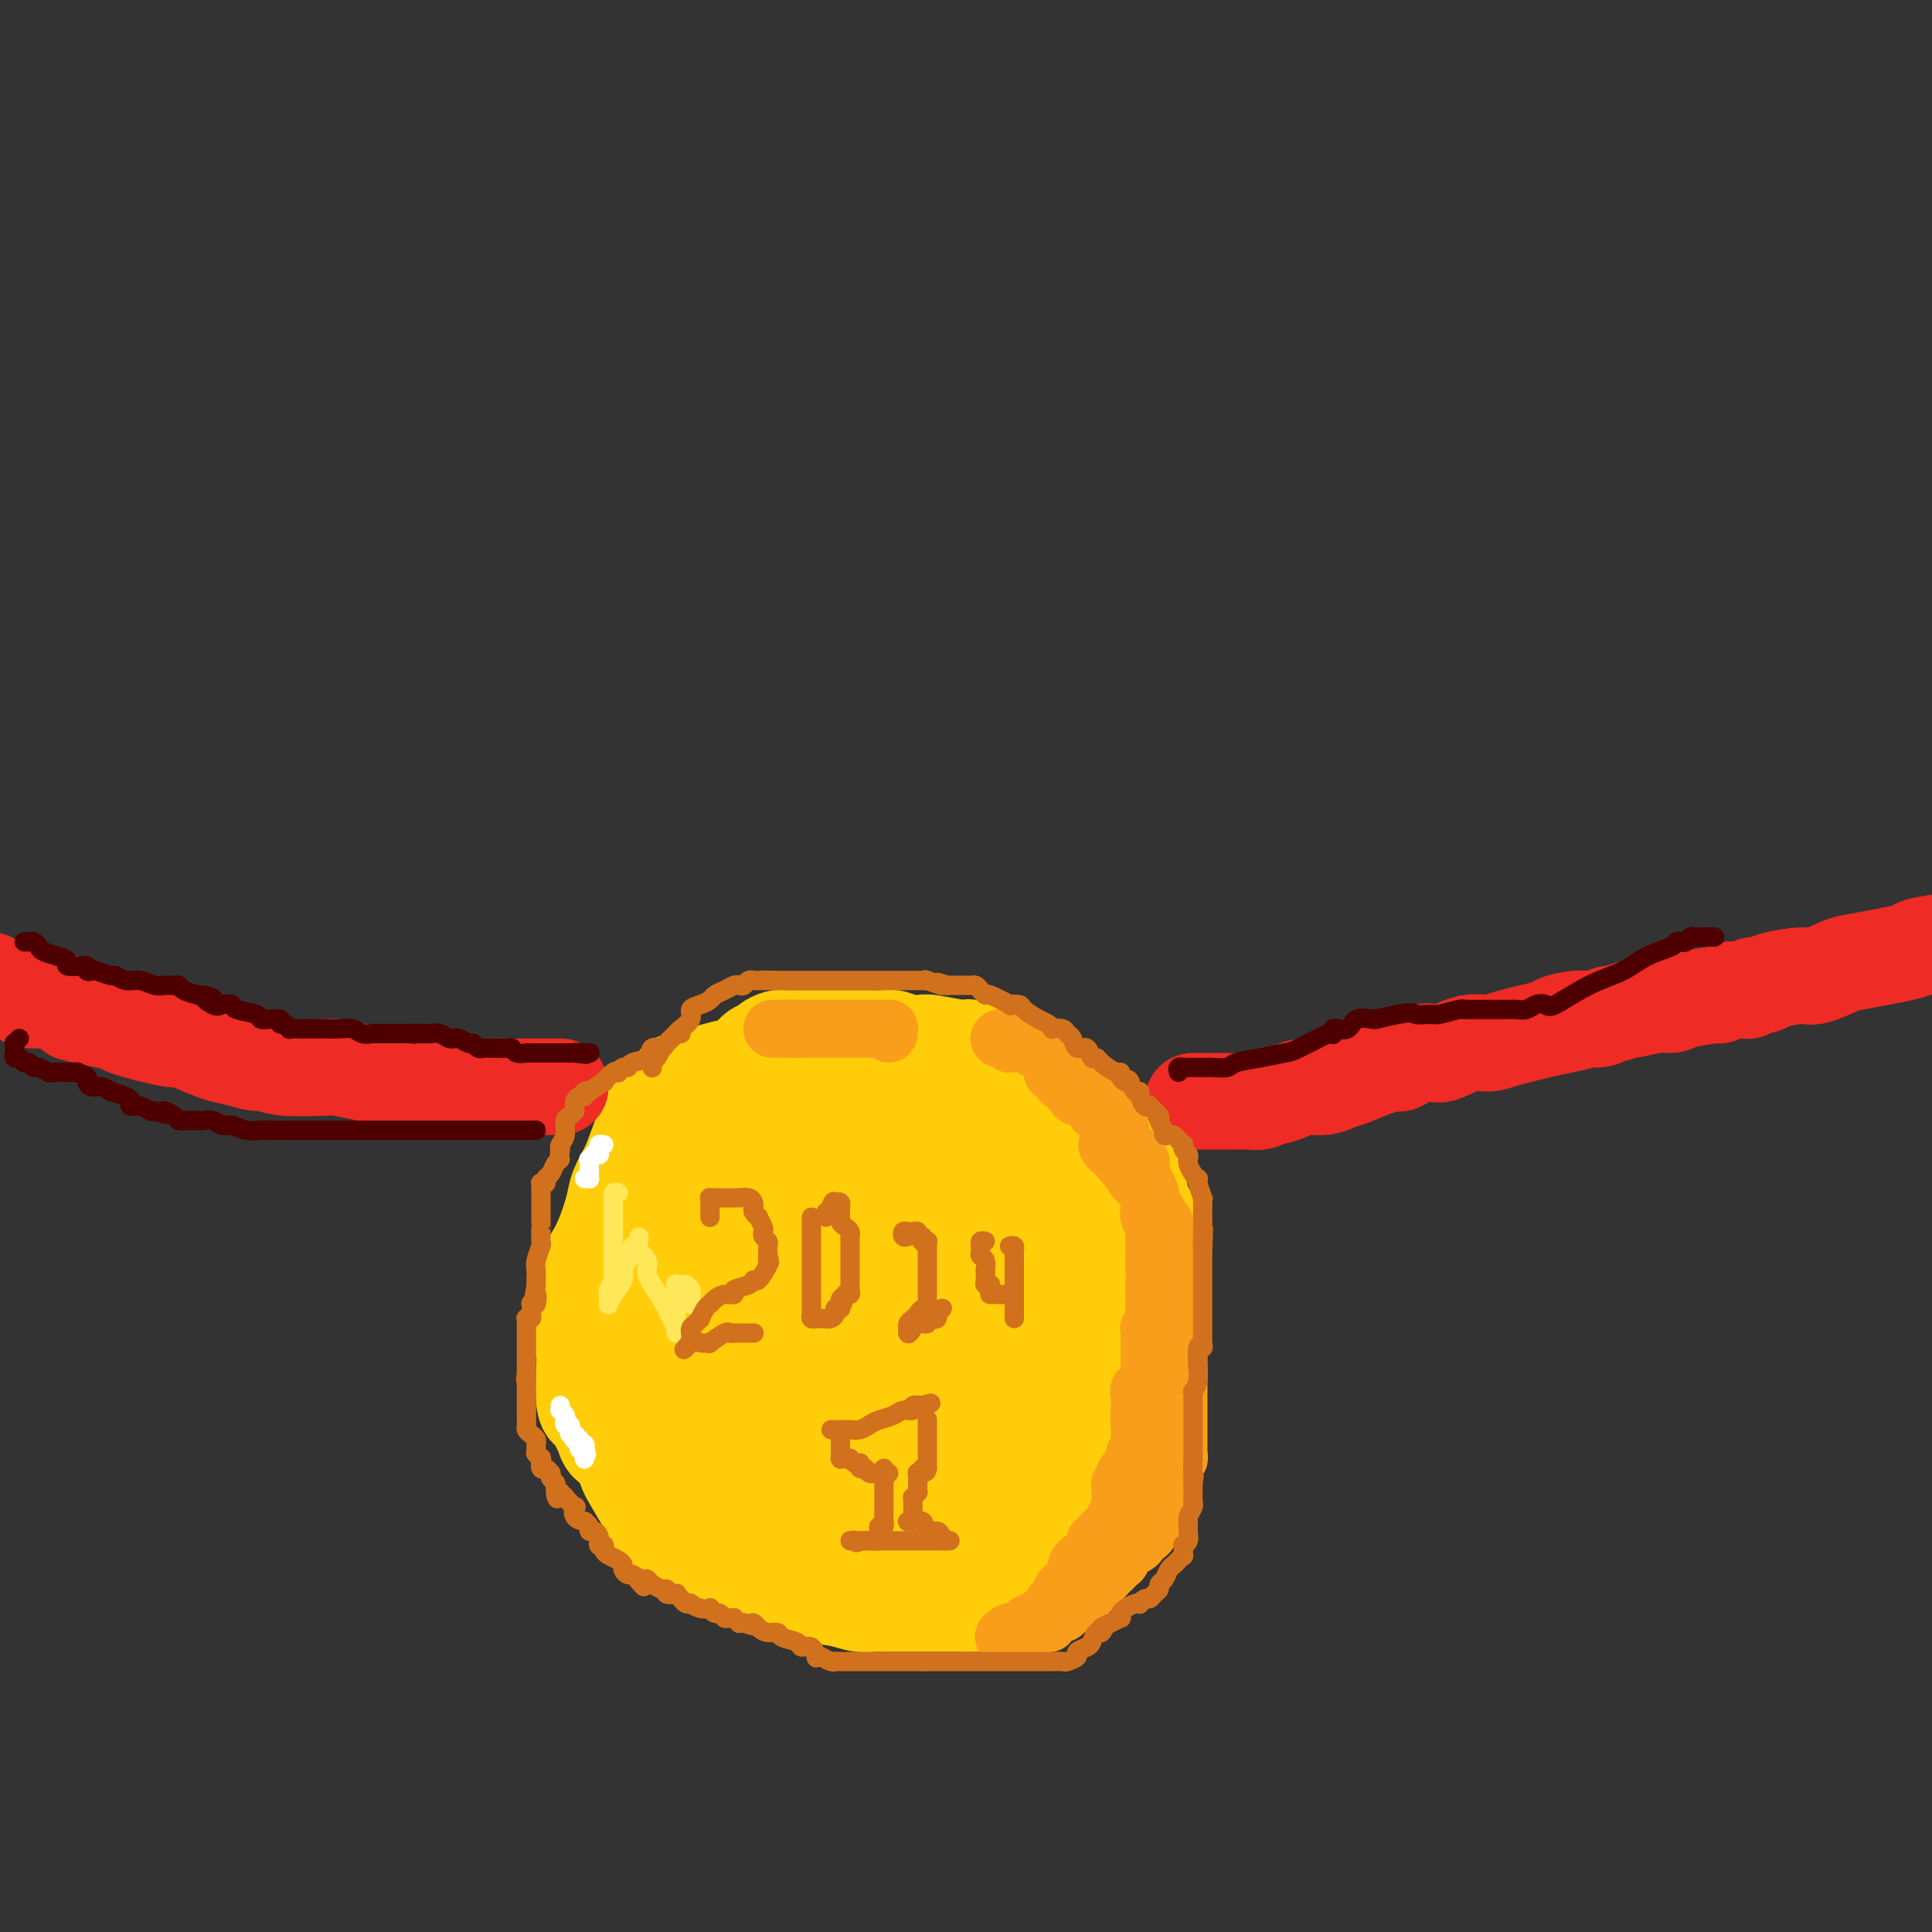 <svg viewBox='0 0 400 400' version='1.1' xmlns='http://www.w3.org/2000/svg' xmlns:xlink='http://www.w3.org/1999/xlink'><rect x="0" y="0" width="400" height="400" fill="#333333" stroke="none"/><g fill='none' stroke='#FFCD0A' stroke-width='20' stroke-linecap='round' stroke-linejoin='round'><path d='M189,216c-0.305,0.002 -0.611,0.004 -1,0c-0.389,-0.004 -0.863,-0.013 -1,0c-0.137,0.013 0.063,0.050 0,0c-0.063,-0.050 -0.390,-0.186 -1,0c-0.610,0.186 -1.503,0.695 -2,1c-0.497,0.305 -0.597,0.408 -3,1c-2.403,0.592 -7.107,1.675 -10,2c-2.893,0.325 -3.974,-0.106 -5,0c-1.026,0.106 -1.997,0.749 -4,1c-2.003,0.251 -5.037,0.110 -7,0c-1.963,-0.110 -2.854,-0.190 -4,0c-1.146,0.190 -2.547,0.649 -4,1c-1.453,0.351 -2.958,0.593 -4,1c-1.042,0.407 -1.620,0.979 -2,1c-0.380,0.021 -0.563,-0.508 -1,0c-0.437,0.508 -1.129,2.054 -2,3c-0.871,0.946 -1.920,1.293 -3,3c-1.080,1.707 -2.190,4.774 -3,7c-0.810,2.226 -1.320,3.612 -2,5c-0.680,1.388 -1.530,2.778 -2,4c-0.470,1.222 -0.561,2.276 -1,4c-0.439,1.724 -1.228,4.117 -2,6c-0.772,1.883 -1.527,3.256 -2,4c-0.473,0.744 -0.663,0.858 -1,2c-0.337,1.142 -0.822,3.314 -1,4c-0.178,0.686 -0.048,-0.112 0,0c0.048,0.112 0.013,1.133 0,2c-0.013,0.867 -0.003,1.580 0,2c0.003,0.420 0.001,0.549 0,1c-0.001,0.451 -0.000,1.226 0,2'/><path d='M121,273c-1.087,5.398 -0.304,5.393 0,6c0.304,0.607 0.127,1.824 0,4c-0.127,2.176 -0.206,5.309 0,7c0.206,1.691 0.698,1.938 1,2c0.302,0.062 0.414,-0.063 1,1c0.586,1.063 1.646,3.314 2,4c0.354,0.686 0.003,-0.194 0,0c-0.003,0.194 0.341,1.461 1,2c0.659,0.539 1.633,0.348 3,2c1.367,1.652 3.126,5.146 4,7c0.874,1.854 0.864,2.069 2,4c1.136,1.931 3.418,5.578 5,7c1.582,1.422 2.464,0.617 3,1c0.536,0.383 0.724,1.953 2,3c1.276,1.047 3.638,1.572 5,2c1.362,0.428 1.724,0.759 2,1c0.276,0.241 0.468,0.393 2,1c1.532,0.607 4.405,1.669 6,2c1.595,0.331 1.912,-0.069 3,0c1.088,0.069 2.945,0.607 5,1c2.055,0.393 4.307,0.641 6,1c1.693,0.359 2.828,0.828 4,1c1.172,0.172 2.381,0.046 3,0c0.619,-0.046 0.647,-0.012 1,0c0.353,0.012 1.030,0.003 1,0c-0.030,-0.003 -0.767,-0.001 0,0c0.767,0.001 3.037,0.000 4,0c0.963,-0.000 0.619,-0.000 1,0c0.381,0.000 1.487,0.000 3,0c1.513,-0.000 3.432,-0.000 5,0c1.568,0.000 2.784,0.000 4,0'/><path d='M200,332c4.444,0.000 4.553,0.001 5,0c0.447,-0.001 1.233,-0.003 2,0c0.767,0.003 1.516,0.011 2,0c0.484,-0.011 0.704,-0.041 1,0c0.296,0.041 0.668,0.153 1,0c0.332,-0.153 0.624,-0.572 1,-1c0.376,-0.428 0.835,-0.864 1,-1c0.165,-0.136 0.035,0.029 0,0c-0.035,-0.029 0.026,-0.253 1,-1c0.974,-0.747 2.863,-2.019 4,-3c1.137,-0.981 1.524,-1.672 2,-2c0.476,-0.328 1.041,-0.292 2,-1c0.959,-0.708 2.314,-2.159 3,-3c0.686,-0.841 0.705,-1.070 1,-1c0.295,0.070 0.866,0.440 1,0c0.134,-0.440 -0.170,-1.690 0,-2c0.170,-0.310 0.815,0.320 1,0c0.185,-0.320 -0.090,-1.591 0,-2c0.090,-0.409 0.545,0.045 1,0c0.455,-0.045 0.910,-0.590 1,-1c0.090,-0.410 -0.186,-0.684 0,-1c0.186,-0.316 0.834,-0.673 1,-1c0.166,-0.327 -0.152,-0.625 0,-1c0.152,-0.375 0.772,-0.829 1,-1c0.228,-0.171 0.065,-0.060 0,0c-0.065,0.060 -0.032,0.067 0,0c0.032,-0.067 0.064,-0.209 0,-1c-0.064,-0.791 -0.223,-2.233 0,-3c0.223,-0.767 0.829,-0.860 1,-1c0.171,-0.140 -0.094,-0.326 0,-1c0.094,-0.674 0.547,-1.837 1,-3'/><path d='M234,301c1.558,-3.273 0.952,-1.955 1,-2c0.048,-0.045 0.749,-1.451 1,-3c0.251,-1.549 0.052,-3.239 0,-4c-0.052,-0.761 0.042,-0.593 0,-1c-0.042,-0.407 -0.222,-1.390 0,-2c0.222,-0.610 0.844,-0.849 1,-1c0.156,-0.151 -0.154,-0.215 0,-1c0.154,-0.785 0.773,-2.290 1,-3c0.227,-0.710 0.061,-0.626 0,-1c-0.061,-0.374 -0.016,-1.206 0,-2c0.016,-0.794 0.004,-1.552 0,-2c-0.004,-0.448 -0.001,-0.588 0,-1c0.001,-0.412 0.000,-1.095 0,-2c-0.000,-0.905 -0.000,-2.031 0,-3c0.000,-0.969 -0.000,-1.783 0,-2c0.000,-0.217 0.000,0.161 0,-1c-0.000,-1.161 -0.001,-3.861 0,-5c0.001,-1.139 0.002,-0.718 0,-2c-0.002,-1.282 -0.008,-4.267 0,-6c0.008,-1.733 0.031,-2.214 0,-3c-0.031,-0.786 -0.115,-1.878 0,-2c0.115,-0.122 0.430,0.727 0,0c-0.430,-0.727 -1.605,-3.029 -2,-4c-0.395,-0.971 -0.010,-0.611 0,-1c0.010,-0.389 -0.354,-1.528 -1,-3c-0.646,-1.472 -1.574,-3.279 -2,-4c-0.426,-0.721 -0.349,-0.356 -1,-1c-0.651,-0.644 -2.030,-2.296 -3,-3c-0.970,-0.704 -1.530,-0.459 -2,-1c-0.470,-0.541 -0.848,-1.869 -2,-3c-1.152,-1.131 -3.076,-2.066 -5,-3'/><path d='M220,229c-2.438,-2.099 -2.033,-1.848 -2,-2c0.033,-0.152 -0.306,-0.708 -1,-1c-0.694,-0.292 -1.741,-0.321 -3,-1c-1.259,-0.679 -2.728,-2.009 -4,-3c-1.272,-0.991 -2.348,-1.642 -3,-2c-0.652,-0.358 -0.880,-0.422 -2,-1c-1.120,-0.578 -3.132,-1.671 -4,-2c-0.868,-0.329 -0.592,0.104 -2,0c-1.408,-0.104 -4.499,-0.746 -6,-1c-1.501,-0.254 -1.412,-0.121 -2,0c-0.588,0.121 -1.854,0.228 -3,0c-1.146,-0.228 -2.171,-0.793 -3,-1c-0.829,-0.207 -1.462,-0.055 -2,0c-0.538,0.055 -0.982,0.015 -2,0c-1.018,-0.015 -2.611,-0.004 -4,0c-1.389,0.004 -2.573,0.001 -3,0c-0.427,-0.001 -0.097,-0.000 -1,0c-0.903,0.000 -3.040,0.000 -4,0c-0.960,-0.000 -0.742,-0.001 -1,0c-0.258,0.001 -0.990,0.003 -2,0c-1.010,-0.003 -2.297,-0.011 -3,0c-0.703,0.011 -0.820,0.041 -1,0c-0.180,-0.041 -0.421,-0.154 -1,0c-0.579,0.154 -1.495,0.576 -2,1c-0.505,0.424 -0.600,0.850 -1,1c-0.400,0.150 -1.104,0.023 -2,1c-0.896,0.977 -1.983,3.057 -3,4c-1.017,0.943 -1.963,0.748 -3,2c-1.037,1.252 -2.164,3.953 -3,5c-0.836,1.047 -1.382,0.442 -2,1c-0.618,0.558 -1.309,2.279 -2,4'/><path d='M143,234c-2.004,2.494 -0.513,0.729 -1,1c-0.487,0.271 -2.950,2.579 -4,4c-1.050,1.421 -0.685,1.954 -1,3c-0.315,1.046 -1.310,2.604 -3,6c-1.690,3.396 -4.075,8.630 -5,11c-0.925,2.370 -0.392,1.875 -1,3c-0.608,1.125 -2.359,3.871 -3,5c-0.641,1.129 -0.172,0.640 0,1c0.172,0.360 0.046,1.569 0,2c-0.046,0.431 -0.011,0.085 0,0c0.011,-0.085 -0.001,0.090 0,0c0.001,-0.090 0.015,-0.444 0,1c-0.015,1.444 -0.061,4.685 0,7c0.061,2.315 0.227,3.703 0,5c-0.227,1.297 -0.848,2.504 0,6c0.848,3.496 3.167,9.282 4,12c0.833,2.718 0.182,2.366 1,4c0.818,1.634 3.106,5.252 4,7c0.894,1.748 0.394,1.625 1,2c0.606,0.375 2.319,1.248 3,2c0.681,0.752 0.330,1.382 2,2c1.670,0.618 5.360,1.223 8,2c2.640,0.777 4.228,1.725 5,2c0.772,0.275 0.727,-0.122 3,0c2.273,0.122 6.865,0.765 9,1c2.135,0.235 1.815,0.063 3,0c1.185,-0.063 3.876,-0.017 5,0c1.124,0.017 0.683,0.005 1,0c0.317,-0.005 1.393,-0.001 2,0c0.607,0.001 0.745,0.000 1,0c0.255,-0.000 0.628,-0.000 1,0'/><path d='M178,323c5.764,0.883 1.176,0.591 0,0c-1.176,-0.591 1.062,-1.482 3,-3c1.938,-1.518 3.577,-3.662 5,-6c1.423,-2.338 2.630,-4.869 4,-7c1.370,-2.131 2.903,-3.863 4,-5c1.097,-1.137 1.760,-1.678 2,-2c0.240,-0.322 0.059,-0.424 0,-1c-0.059,-0.576 0.003,-1.627 0,-2c-0.003,-0.373 -0.072,-0.067 0,0c0.072,0.067 0.286,-0.104 0,-1c-0.286,-0.896 -1.070,-2.518 -2,-5c-0.930,-2.482 -2.004,-5.826 -3,-8c-0.996,-2.174 -1.912,-3.179 -3,-5c-1.088,-1.821 -2.348,-4.460 -3,-6c-0.652,-1.540 -0.697,-1.982 -1,-2c-0.303,-0.018 -0.865,0.387 -1,0c-0.135,-0.387 0.156,-1.566 0,-2c-0.156,-0.434 -0.759,-0.124 -1,0c-0.241,0.124 -0.121,0.062 0,0'/></g>
<g fill='none' stroke='#FFCD0A' stroke-width='28' stroke-linecap='round' stroke-linejoin='round'><path d='M174,237c0.059,-0.334 0.118,-0.668 0,-1c-0.118,-0.332 -0.412,-0.663 -1,-1c-0.588,-0.337 -1.470,-0.679 -2,-1c-0.530,-0.321 -0.709,-0.622 -1,-1c-0.291,-0.378 -0.693,-0.833 -1,-1c-0.307,-0.167 -0.520,-0.044 -1,0c-0.480,0.044 -1.227,0.011 -2,0c-0.773,-0.011 -1.573,0.000 -2,0c-0.427,-0.000 -0.481,-0.011 -1,0c-0.519,0.011 -1.502,0.045 -2,0c-0.498,-0.045 -0.512,-0.169 -1,0c-0.488,0.169 -1.450,0.631 -2,1c-0.550,0.369 -0.686,0.645 -1,1c-0.314,0.355 -0.805,0.788 -1,1c-0.195,0.212 -0.095,0.201 0,0c0.095,-0.201 0.184,-0.593 0,0c-0.184,0.593 -0.641,2.173 -1,3c-0.359,0.827 -0.618,0.903 -1,1c-0.382,0.097 -0.886,0.215 -1,1c-0.114,0.785 0.163,2.237 0,3c-0.163,0.763 -0.765,0.837 -1,1c-0.235,0.163 -0.105,0.415 0,1c0.105,0.585 0.183,1.503 0,2c-0.183,0.497 -0.627,0.573 -1,1c-0.373,0.427 -0.674,1.206 -1,3c-0.326,1.794 -0.676,4.602 -1,6c-0.324,1.398 -0.623,1.385 -1,4c-0.377,2.615 -0.832,7.858 -1,11c-0.168,3.142 -0.048,4.183 0,5c0.048,0.817 0.024,1.408 0,2'/><path d='M147,279c-0.927,6.075 -0.245,1.764 0,1c0.245,-0.764 0.052,2.021 0,3c-0.052,0.979 0.038,0.153 0,0c-0.038,-0.153 -0.204,0.365 0,1c0.204,0.635 0.778,1.385 1,2c0.222,0.615 0.093,1.096 1,2c0.907,0.904 2.851,2.232 4,3c1.149,0.768 1.502,0.976 2,1c0.498,0.024 1.140,-0.136 2,0c0.860,0.136 1.937,0.569 3,1c1.063,0.431 2.113,0.862 3,1c0.887,0.138 1.613,-0.015 2,0c0.387,0.015 0.437,0.198 1,0c0.563,-0.198 1.640,-0.779 2,-1c0.360,-0.221 0.005,-0.083 1,-1c0.995,-0.917 3.342,-2.888 5,-4c1.658,-1.112 2.628,-1.363 4,-2c1.372,-0.637 3.146,-1.659 4,-3c0.854,-1.341 0.788,-2.999 1,-4c0.212,-1.001 0.702,-1.343 1,-2c0.298,-0.657 0.406,-1.629 1,-4c0.594,-2.371 1.676,-6.141 2,-8c0.324,-1.859 -0.109,-1.808 0,-2c0.109,-0.192 0.761,-0.628 1,-2c0.239,-1.372 0.066,-3.680 0,-5c-0.066,-1.320 -0.024,-1.653 0,-3c0.024,-1.347 0.028,-3.709 0,-5c-0.028,-1.291 -0.090,-1.511 0,-2c0.090,-0.489 0.332,-1.247 0,-2c-0.332,-0.753 -1.238,-1.501 -2,-2c-0.762,-0.499 -1.381,-0.750 -2,-1'/><path d='M184,241c-0.727,-0.454 -0.545,-0.087 -1,0c-0.455,0.087 -1.547,-0.104 -3,0c-1.453,0.104 -3.268,0.504 -4,1c-0.732,0.496 -0.380,1.090 -1,2c-0.620,0.910 -2.213,2.137 -3,3c-0.787,0.863 -0.767,1.362 -1,2c-0.233,0.638 -0.720,1.414 -2,3c-1.280,1.586 -3.352,3.983 -4,5c-0.648,1.017 0.129,0.653 0,1c-0.129,0.347 -1.166,1.405 -2,3c-0.834,1.595 -1.467,3.728 -2,5c-0.533,1.272 -0.966,1.684 -1,2c-0.034,0.316 0.330,0.537 0,2c-0.330,1.463 -1.356,4.167 -2,5c-0.644,0.833 -0.907,-0.207 -1,1c-0.093,1.207 -0.014,4.660 0,6c0.014,1.340 -0.035,0.568 0,1c0.035,0.432 0.154,2.069 0,3c-0.154,0.931 -0.580,1.157 0,2c0.580,0.843 2.166,2.303 3,3c0.834,0.697 0.915,0.631 1,1c0.085,0.369 0.173,1.175 1,2c0.827,0.825 2.392,1.671 3,2c0.608,0.329 0.258,0.141 0,0c-0.258,-0.141 -0.424,-0.234 0,0c0.424,0.234 1.437,0.795 2,1c0.563,0.205 0.676,0.055 1,0c0.324,-0.055 0.860,-0.015 1,0c0.140,0.015 -0.116,0.004 0,0c0.116,-0.004 0.605,-0.001 1,0c0.395,0.001 0.698,0.001 1,0'/><path d='M171,297c1.558,0.469 0.952,0.142 1,0c0.048,-0.142 0.749,-0.100 1,0c0.251,0.100 0.050,0.258 0,0c-0.050,-0.258 0.051,-0.931 0,-1c-0.051,-0.069 -0.252,0.467 0,0c0.252,-0.467 0.958,-1.936 0,-3c-0.958,-1.064 -3.579,-1.721 -5,-2c-1.421,-0.279 -1.641,-0.180 -2,0c-0.359,0.180 -0.857,0.440 -3,0c-2.143,-0.440 -5.930,-1.579 -8,-2c-2.070,-0.421 -2.425,-0.124 -3,0c-0.575,0.124 -1.372,0.076 -2,0c-0.628,-0.076 -1.086,-0.180 -2,0c-0.914,0.180 -2.282,0.643 -3,1c-0.718,0.357 -0.785,0.606 -1,1c-0.215,0.394 -0.580,0.931 -1,1c-0.420,0.069 -0.897,-0.331 -1,0c-0.103,0.331 0.169,1.394 0,2c-0.169,0.606 -0.777,0.754 -1,1c-0.223,0.246 -0.061,0.591 0,1c0.061,0.409 0.019,0.883 0,1c-0.019,0.117 -0.017,-0.123 0,0c0.017,0.123 0.049,0.607 0,1c-0.049,0.393 -0.177,0.694 0,1c0.177,0.306 0.661,0.618 1,1c0.339,0.382 0.534,0.834 1,1c0.466,0.166 1.202,0.045 2,0c0.798,-0.045 1.656,-0.013 2,0c0.344,0.013 0.172,0.006 0,0'/><path d='M147,301c1.332,0.016 2.661,0.055 3,0c0.339,-0.055 -0.312,-0.202 0,0c0.312,0.202 1.588,0.755 2,1c0.412,0.245 -0.038,0.181 0,0c0.038,-0.181 0.565,-0.478 1,0c0.435,0.478 0.777,1.732 1,2c0.223,0.268 0.326,-0.451 1,0c0.674,0.451 1.920,2.072 3,3c1.080,0.928 1.995,1.165 3,2c1.005,0.835 2.100,2.270 3,3c0.900,0.730 1.603,0.756 2,1c0.397,0.244 0.486,0.706 1,1c0.514,0.294 1.452,0.421 2,1c0.548,0.579 0.706,1.609 1,2c0.294,0.391 0.725,0.142 1,0c0.275,-0.142 0.394,-0.178 1,0c0.606,0.178 1.701,0.570 2,1c0.299,0.430 -0.196,0.899 0,1c0.196,0.101 1.085,-0.165 2,0c0.915,0.165 1.856,0.761 2,1c0.144,0.239 -0.510,0.120 0,0c0.510,-0.120 2.182,-0.242 3,0c0.818,0.242 0.780,0.850 1,1c0.220,0.150 0.696,-0.156 1,0c0.304,0.156 0.435,0.774 1,1c0.565,0.226 1.563,0.061 2,0c0.437,-0.061 0.313,-0.016 1,0c0.687,0.016 2.185,0.004 3,0c0.815,-0.004 0.947,-0.001 1,0c0.053,0.001 0.026,0.001 0,0'/><path d='M191,322c3.488,0.774 1.707,0.207 1,0c-0.707,-0.207 -0.339,-0.056 0,0c0.339,0.056 0.649,0.015 1,0c0.351,-0.015 0.743,-0.004 1,0c0.257,0.004 0.380,0.001 1,0c0.620,-0.001 1.738,-0.001 2,0c0.262,0.001 -0.332,0.002 0,0c0.332,-0.002 1.592,-0.007 2,0c0.408,0.007 -0.034,0.027 0,0c0.034,-0.027 0.544,-0.101 1,0c0.456,0.101 0.859,0.378 1,0c0.141,-0.378 0.022,-1.410 0,-2c-0.022,-0.590 0.055,-0.738 0,-1c-0.055,-0.262 -0.240,-0.637 0,-1c0.240,-0.363 0.905,-0.713 1,-1c0.095,-0.287 -0.381,-0.509 0,-1c0.381,-0.491 1.618,-1.249 2,-2c0.382,-0.751 -0.092,-1.495 0,-2c0.092,-0.505 0.749,-0.772 1,-1c0.251,-0.228 0.095,-0.418 0,-1c-0.095,-0.582 -0.131,-1.558 0,-2c0.131,-0.442 0.427,-0.351 1,-1c0.573,-0.649 1.421,-2.037 2,-3c0.579,-0.963 0.889,-1.500 1,-2c0.111,-0.500 0.023,-0.964 0,-1c-0.023,-0.036 0.019,0.355 0,0c-0.019,-0.355 -0.098,-1.456 0,-2c0.098,-0.544 0.372,-0.531 1,-1c0.628,-0.469 1.608,-1.420 2,-2c0.392,-0.580 0.196,-0.790 0,-1'/><path d='M212,295c1.730,-4.262 0.057,-1.418 0,-1c-0.057,0.418 1.504,-1.589 2,-3c0.496,-1.411 -0.074,-2.225 0,-3c0.074,-0.775 0.790,-1.513 1,-2c0.210,-0.487 -0.087,-0.725 0,-1c0.087,-0.275 0.560,-0.588 1,-1c0.440,-0.412 0.849,-0.922 1,-1c0.151,-0.078 0.044,0.277 0,0c-0.044,-0.277 -0.026,-1.188 0,-2c0.026,-0.812 0.060,-1.527 0,-2c-0.060,-0.473 -0.212,-0.703 0,-1c0.212,-0.297 0.789,-0.661 1,-1c0.211,-0.339 0.057,-0.654 0,-1c-0.057,-0.346 -0.015,-0.721 0,-1c0.015,-0.279 0.004,-0.460 0,-1c-0.004,-0.540 -0.001,-1.440 0,-2c0.001,-0.560 0.000,-0.782 0,-1c-0.000,-0.218 -0.000,-0.432 0,-1c0.000,-0.568 0.001,-1.488 0,-2c-0.001,-0.512 -0.004,-0.614 0,-1c0.004,-0.386 0.016,-1.056 0,-2c-0.016,-0.944 -0.061,-2.162 0,-3c0.061,-0.838 0.228,-1.297 0,-2c-0.228,-0.703 -0.849,-1.650 -1,-3c-0.151,-1.350 0.170,-3.104 0,-4c-0.170,-0.896 -0.832,-0.935 -1,-1c-0.168,-0.065 0.157,-0.155 0,-1c-0.157,-0.845 -0.795,-2.443 -1,-3c-0.205,-0.557 0.022,-0.073 0,0c-0.022,0.073 -0.292,-0.265 -1,-1c-0.708,-0.735 -1.854,-1.868 -3,-3'/><path d='M211,244c-1.492,-2.691 -1.721,-0.420 -2,0c-0.279,0.420 -0.608,-1.012 -2,-2c-1.392,-0.988 -3.847,-1.532 -5,-2c-1.153,-0.468 -1.004,-0.860 -1,-1c0.004,-0.140 -0.136,-0.028 -1,0c-0.864,0.028 -2.450,-0.029 -3,0c-0.550,0.029 -0.063,0.144 0,0c0.063,-0.144 -0.296,-0.547 -1,-1c-0.704,-0.453 -1.751,-0.958 -2,-1c-0.249,-0.042 0.302,0.377 0,0c-0.302,-0.377 -1.457,-1.551 -2,-2c-0.543,-0.449 -0.475,-0.173 -1,0c-0.525,0.173 -1.644,0.242 -2,0c-0.356,-0.242 0.052,-0.795 0,-1c-0.052,-0.205 -0.562,-0.063 -1,0c-0.438,0.063 -0.804,0.046 -1,0c-0.196,-0.046 -0.221,-0.123 0,0c0.221,0.123 0.689,0.445 1,1c0.311,0.555 0.464,1.343 1,2c0.536,0.657 1.453,1.183 2,2c0.547,0.817 0.724,1.925 1,3c0.276,1.075 0.651,2.117 2,5c1.349,2.883 3.672,7.608 5,10c1.328,2.392 1.662,2.451 2,3c0.338,0.549 0.679,1.588 1,3c0.321,1.412 0.622,3.198 1,4c0.378,0.802 0.833,0.621 1,1c0.167,0.379 0.045,1.318 0,2c-0.045,0.682 -0.012,1.107 0,2c0.012,0.893 0.003,2.255 0,3c-0.003,0.745 -0.002,0.872 0,1'/><path d='M204,276c0.464,2.868 0.124,2.036 0,2c-0.124,-0.036 -0.033,0.722 0,1c0.033,0.278 0.009,0.075 0,0c-0.009,-0.075 -0.003,-0.021 0,0c0.003,0.021 0.001,0.011 0,0'/></g>
<g fill='none' stroke='#F99E1B' stroke-width='12' stroke-linecap='round' stroke-linejoin='round'><path d='M207,215c-0.083,0.030 -0.167,0.061 0,0c0.167,-0.061 0.584,-0.212 1,0c0.416,0.212 0.832,0.789 1,1c0.168,0.211 0.087,0.056 0,0c-0.087,-0.056 -0.182,-0.015 0,0c0.182,0.015 0.640,0.003 1,0c0.360,-0.003 0.622,0.003 1,0c0.378,-0.003 0.872,-0.015 1,0c0.128,0.015 -0.109,0.057 0,0c0.109,-0.057 0.564,-0.211 1,0c0.436,0.211 0.853,0.789 1,1c0.147,0.211 0.026,0.057 0,0c-0.026,-0.057 0.045,-0.015 0,0c-0.045,0.015 -0.205,0.003 0,0c0.205,-0.003 0.777,0.002 1,0c0.223,-0.002 0.099,-0.011 0,0c-0.099,0.011 -0.171,0.041 0,0c0.171,-0.041 0.584,-0.152 1,0c0.416,0.152 0.833,0.566 1,1c0.167,0.434 0.083,0.886 0,1c-0.083,0.114 -0.167,-0.110 0,0c0.167,0.110 0.583,0.555 1,1'/><path d='M218,220c1.657,1.223 0.301,1.782 0,2c-0.301,0.218 0.453,0.096 1,0c0.547,-0.096 0.886,-0.165 1,0c0.114,0.165 0.003,0.565 0,1c-0.003,0.435 0.103,0.905 0,1c-0.103,0.095 -0.416,-0.185 0,0c0.416,0.185 1.562,0.834 2,1c0.438,0.166 0.170,-0.153 0,0c-0.170,0.153 -0.241,0.777 0,1c0.241,0.223 0.795,0.045 1,0c0.205,-0.045 0.063,0.044 0,0c-0.063,-0.044 -0.046,-0.222 0,0c0.046,0.222 0.120,0.843 0,1c-0.120,0.157 -0.435,-0.150 0,0c0.435,0.150 1.619,0.757 2,1c0.381,0.243 -0.041,0.121 0,0c0.041,-0.121 0.546,-0.242 1,0c0.454,0.242 0.858,0.848 1,1c0.142,0.152 0.022,-0.151 0,0c-0.022,0.151 0.054,0.757 0,1c-0.054,0.243 -0.240,0.122 0,0c0.240,-0.122 0.904,-0.245 1,0c0.096,0.245 -0.377,0.857 0,1c0.377,0.143 1.604,-0.182 2,0c0.396,0.182 -0.038,0.870 0,1c0.038,0.130 0.548,-0.299 1,0c0.452,0.299 0.845,1.326 1,2c0.155,0.674 0.073,0.995 0,1c-0.073,0.005 -0.135,-0.306 0,0c0.135,0.306 0.467,1.230 1,2c0.533,0.770 1.266,1.385 2,2'/><path d='M235,239c2.565,3.072 0.477,1.253 0,1c-0.477,-0.253 0.656,1.059 1,2c0.344,0.941 -0.100,1.510 0,2c0.100,0.490 0.745,0.901 1,1c0.255,0.099 0.121,-0.113 0,0c-0.121,0.113 -0.228,0.551 0,1c0.228,0.449 0.793,0.908 1,1c0.207,0.092 0.058,-0.184 0,0c-0.058,0.184 -0.026,0.826 0,1c0.026,0.174 0.044,-0.121 0,0c-0.044,0.121 -0.152,0.658 0,1c0.152,0.342 0.562,0.489 1,1c0.438,0.511 0.902,1.384 1,2c0.098,0.616 -0.171,0.974 0,1c0.171,0.026 0.782,-0.280 1,0c0.218,0.280 0.043,1.145 0,2c-0.043,0.855 0.045,1.701 0,2c-0.045,0.299 -0.222,0.052 0,0c0.222,-0.052 0.844,0.090 1,1c0.156,0.910 -0.155,2.588 0,3c0.155,0.412 0.777,-0.440 1,0c0.223,0.440 0.046,2.174 0,3c-0.046,0.826 0.040,0.745 0,1c-0.040,0.255 -0.207,0.845 0,1c0.207,0.155 0.788,-0.126 1,0c0.212,0.126 0.057,0.659 0,1c-0.057,0.341 -0.015,0.489 0,1c0.015,0.511 0.004,1.384 0,2c-0.004,0.616 -0.001,0.973 0,1c0.001,0.027 0.000,-0.278 0,0c-0.000,0.278 -0.000,1.139 0,2'/><path d='M244,273c1.392,5.454 0.373,2.089 0,1c-0.373,-1.089 -0.100,0.097 0,1c0.100,0.903 0.027,1.523 0,2c-0.027,0.477 -0.007,0.811 0,1c0.007,0.189 0.002,0.232 0,1c-0.002,0.768 -0.001,2.262 0,3c0.001,0.738 0.000,0.722 0,1c-0.000,0.278 -0.000,0.852 0,1c0.000,0.148 0.000,-0.130 0,0c-0.000,0.130 -0.000,0.669 0,1c0.000,0.331 0.000,0.455 0,1c-0.000,0.545 -0.000,1.511 0,2c0.000,0.489 0.000,0.502 0,1c-0.000,0.498 -0.000,1.483 0,2c0.000,0.517 0.000,0.568 0,1c-0.000,0.432 -0.000,1.247 0,2c0.000,0.753 0.000,1.445 0,2c-0.000,0.555 -0.000,0.975 0,1c0.000,0.025 0.001,-0.343 0,0c-0.001,0.343 -0.004,1.397 0,2c0.004,0.603 0.016,0.757 0,1c-0.016,0.243 -0.061,0.577 0,1c0.061,0.423 0.226,0.936 0,1c-0.226,0.064 -0.845,-0.320 -1,0c-0.155,0.320 0.154,1.343 0,2c-0.154,0.657 -0.772,0.946 -1,1c-0.228,0.054 -0.065,-0.127 0,0c0.065,0.127 0.033,0.564 0,1'/><path d='M242,306c-0.533,5.133 -0.867,1.467 -1,0c-0.133,-1.467 -0.067,-0.733 0,0'/><path d='M184,214c-0.029,-0.423 -0.058,-0.845 0,-1c0.058,-0.155 0.204,-0.041 0,0c-0.204,0.041 -0.758,0.011 -1,0c-0.242,-0.011 -0.173,-0.003 0,0c0.173,0.003 0.450,0.001 0,0c-0.450,-0.001 -1.627,-0.000 -2,0c-0.373,0.000 0.058,0.000 0,0c-0.058,-0.000 -0.607,-0.000 -1,0c-0.393,0.000 -0.631,0.000 -1,0c-0.369,-0.000 -0.867,-0.000 -1,0c-0.133,0.000 0.101,0.000 0,0c-0.101,-0.000 -0.538,-0.000 -1,0c-0.462,0.000 -0.950,0.000 -1,0c-0.050,-0.000 0.339,-0.000 0,0c-0.339,0.000 -1.404,0.000 -2,0c-0.596,-0.000 -0.723,-0.000 -1,0c-0.277,0.000 -0.704,0.000 -1,0c-0.296,-0.000 -0.462,-0.000 -1,0c-0.538,0.000 -1.450,0.000 -2,0c-0.550,-0.000 -0.739,-0.000 -1,0c-0.261,0.000 -0.596,0.000 -1,0c-0.404,-0.000 -0.878,-0.000 -1,0c-0.122,0.000 0.108,0.000 0,0c-0.108,-0.000 -0.554,0.000 -1,0'/><path d='M165,213c-2.952,-0.155 -0.832,-0.041 0,0c0.832,0.041 0.377,0.011 0,0c-0.377,-0.011 -0.674,-0.003 -1,0c-0.326,0.003 -0.680,0.001 -1,0c-0.320,-0.001 -0.608,-0.000 -1,0c-0.392,0.000 -0.890,0.000 -1,0c-0.110,-0.000 0.166,-0.000 0,0c-0.166,0.000 -0.776,0.000 -1,0c-0.224,-0.000 -0.064,-0.000 0,0c0.064,0.000 0.032,0.000 0,0'/><path d='M241,304c0.000,-0.120 0.000,-0.240 0,0c-0.000,0.240 -0.000,0.841 0,1c0.000,0.159 0.000,-0.125 0,0c-0.000,0.125 -0.000,0.657 0,1c0.000,0.343 0.001,0.496 0,1c-0.001,0.504 -0.004,1.359 0,2c0.004,0.641 0.016,1.070 0,1c-0.016,-0.070 -0.060,-0.637 0,0c0.060,0.637 0.223,2.479 0,3c-0.223,0.521 -0.833,-0.278 -1,0c-0.167,0.278 0.110,1.632 0,2c-0.110,0.368 -0.606,-0.252 -1,0c-0.394,0.252 -0.686,1.376 -1,2c-0.314,0.624 -0.648,0.749 -1,1c-0.352,0.251 -0.720,0.627 -1,1c-0.280,0.373 -0.470,0.744 -1,1c-0.530,0.256 -1.399,0.397 -2,1c-0.601,0.603 -0.935,1.667 -1,2c-0.065,0.333 0.137,-0.065 0,0c-0.137,0.065 -0.614,0.592 -1,1c-0.386,0.408 -0.681,0.697 -1,1c-0.319,0.303 -0.663,0.620 -1,1c-0.337,0.380 -0.668,0.823 -1,1c-0.332,0.177 -0.666,0.089 -1,0'/><path d='M227,327c-2.189,2.422 -0.663,1.476 0,1c0.663,-0.476 0.462,-0.482 0,0c-0.462,0.482 -1.186,1.453 -2,2c-0.814,0.547 -1.720,0.669 -2,1c-0.280,0.331 0.065,0.872 0,1c-0.065,0.128 -0.538,-0.158 -1,0c-0.462,0.158 -0.911,0.759 -1,1c-0.089,0.241 0.182,0.121 0,0c-0.182,-0.121 -0.818,-0.244 -1,0c-0.182,0.244 0.091,0.854 0,1c-0.091,0.146 -0.544,-0.171 -1,0c-0.456,0.171 -0.913,0.831 -1,1c-0.087,0.169 0.197,-0.152 0,0c-0.197,0.152 -0.874,0.777 -1,1c-0.126,0.223 0.298,0.045 0,0c-0.298,-0.045 -1.319,0.044 -2,0c-0.681,-0.044 -1.022,-0.222 -1,0c0.022,0.222 0.408,0.844 0,1c-0.408,0.156 -1.611,-0.154 -2,0c-0.389,0.154 0.036,0.773 0,1c-0.036,0.227 -0.531,0.061 -1,0c-0.469,-0.061 -0.910,-0.016 -1,0c-0.090,0.016 0.172,0.004 0,0c-0.172,-0.004 -0.777,-0.001 -1,0c-0.223,0.001 -0.064,0.000 0,0c0.064,-0.000 0.032,-0.000 0,0'/><path d='M209,338c-2.602,1.684 -0.106,0.395 1,0c1.106,-0.395 0.821,0.106 1,0c0.179,-0.106 0.822,-0.817 1,-1c0.178,-0.183 -0.108,0.163 0,0c0.108,-0.163 0.611,-0.836 1,-1c0.389,-0.164 0.665,0.181 1,0c0.335,-0.181 0.730,-0.889 1,-1c0.270,-0.111 0.416,0.376 1,0c0.584,-0.376 1.605,-1.615 2,-2c0.395,-0.385 0.162,0.086 0,0c-0.162,-0.086 -0.254,-0.727 0,-1c0.254,-0.273 0.853,-0.177 1,0c0.147,0.177 -0.159,0.437 0,0c0.159,-0.437 0.782,-1.570 1,-2c0.218,-0.430 0.030,-0.157 0,0c-0.030,0.157 0.097,0.199 0,0c-0.097,-0.199 -0.419,-0.640 0,-1c0.419,-0.360 1.580,-0.639 2,-1c0.420,-0.361 0.098,-0.803 0,-1c-0.098,-0.197 0.029,-0.148 0,0c-0.029,0.148 -0.215,0.394 0,0c0.215,-0.394 0.832,-1.430 1,-2c0.168,-0.570 -0.114,-0.675 0,-1c0.114,-0.325 0.623,-0.871 1,-1c0.377,-0.129 0.623,0.159 1,0c0.377,-0.159 0.886,-0.764 1,-1c0.114,-0.236 -0.165,-0.102 0,0c0.165,0.102 0.776,0.172 1,0c0.224,-0.172 0.060,-0.585 0,-1c-0.060,-0.415 -0.017,-0.833 0,-1c0.017,-0.167 0.009,-0.084 0,0'/><path d='M227,320c1.409,-2.234 0.433,-1.320 0,-1c-0.433,0.320 -0.323,0.045 0,0c0.323,-0.045 0.860,0.139 1,0c0.140,-0.139 -0.116,-0.600 0,-1c0.116,-0.400 0.606,-0.737 1,-1c0.394,-0.263 0.694,-0.451 1,-1c0.306,-0.549 0.618,-1.457 1,-2c0.382,-0.543 0.834,-0.720 1,-1c0.166,-0.280 0.044,-0.663 0,-1c-0.044,-0.337 -0.012,-0.628 0,-1c0.012,-0.372 0.002,-0.825 0,-1c-0.002,-0.175 0.003,-0.070 0,0c-0.003,0.070 -0.015,0.107 0,0c0.015,-0.107 0.055,-0.358 0,-1c-0.055,-0.642 -0.207,-1.675 0,-2c0.207,-0.325 0.774,0.058 1,0c0.226,-0.058 0.112,-0.555 0,-1c-0.112,-0.445 -0.222,-0.836 0,-1c0.222,-0.164 0.777,-0.099 1,0c0.223,0.099 0.112,0.234 0,0c-0.112,-0.234 -0.227,-0.836 0,-1c0.227,-0.164 0.797,0.112 1,0c0.203,-0.112 0.040,-0.611 0,-1c-0.040,-0.389 0.042,-0.667 0,-1c-0.042,-0.333 -0.207,-0.720 0,-1c0.207,-0.280 0.788,-0.453 1,-1c0.212,-0.547 0.057,-1.470 0,-2c-0.057,-0.530 -0.015,-0.668 0,-1c0.015,-0.332 0.004,-0.859 0,-1c-0.004,-0.141 -0.001,0.102 0,0c0.001,-0.102 0.001,-0.551 0,-1'/><path d='M236,295c1.392,-3.972 0.374,-1.402 0,-1c-0.374,0.402 -0.102,-1.365 0,-2c0.102,-0.635 0.035,-0.140 0,0c-0.035,0.140 -0.038,-0.077 0,-1c0.038,-0.923 0.115,-2.552 0,-3c-0.115,-0.448 -0.423,0.284 0,0c0.423,-0.284 1.577,-1.583 2,-2c0.423,-0.417 0.113,0.048 0,0c-0.113,-0.048 -0.030,-0.609 0,-1c0.030,-0.391 0.008,-0.612 0,-1c-0.008,-0.388 -0.002,-0.944 0,-1c0.002,-0.056 0.001,0.389 0,0c-0.001,-0.389 -0.000,-1.611 0,-2c0.000,-0.389 0.000,0.054 0,0c-0.000,-0.054 0.000,-0.606 0,-1c-0.000,-0.394 -0.000,-0.630 0,-1c0.000,-0.370 0.000,-0.874 0,-1c-0.000,-0.126 -0.001,0.125 0,0c0.001,-0.125 0.004,-0.628 0,-1c-0.004,-0.372 -0.015,-0.614 0,-1c0.015,-0.386 0.057,-0.916 0,-1c-0.057,-0.084 -0.211,0.280 0,0c0.211,-0.280 0.789,-1.202 1,-2c0.211,-0.798 0.057,-1.471 0,-2c-0.057,-0.529 -0.015,-0.915 0,-1c0.015,-0.085 0.004,0.131 0,0c-0.004,-0.131 -0.001,-0.610 0,-1c0.001,-0.390 0.000,-0.692 0,-1c-0.000,-0.308 -0.000,-0.621 0,-1c0.000,-0.379 0.000,-0.822 0,-1c-0.000,-0.178 -0.000,-0.089 0,0'/><path d='M239,266c0.464,-5.061 0.124,-3.214 0,-3c-0.124,0.214 -0.033,-1.204 0,-2c0.033,-0.796 0.009,-0.971 0,-1c-0.009,-0.029 -0.002,0.086 0,0c0.002,-0.086 0.000,-0.373 0,-1c-0.000,-0.627 0.001,-1.593 0,-2c-0.001,-0.407 -0.004,-0.255 0,0c0.004,0.255 0.015,0.613 0,0c-0.015,-0.613 -0.057,-2.196 0,-3c0.057,-0.804 0.211,-0.828 0,-1c-0.211,-0.172 -0.789,-0.490 -1,-1c-0.211,-0.510 -0.056,-1.210 0,-2c0.056,-0.790 0.012,-1.669 0,-2c-0.012,-0.331 0.007,-0.112 0,0c-0.007,0.112 -0.041,0.117 0,0c0.041,-0.117 0.156,-0.358 0,-1c-0.156,-0.642 -0.582,-1.687 -1,-2c-0.418,-0.313 -0.829,0.104 -1,0c-0.171,-0.104 -0.101,-0.731 0,-1c0.101,-0.269 0.233,-0.180 0,0c-0.233,0.180 -0.832,0.451 -1,0c-0.168,-0.451 0.095,-1.622 0,-2c-0.095,-0.378 -0.547,0.039 -1,0c-0.453,-0.039 -0.906,-0.532 -1,-1c-0.094,-0.468 0.172,-0.909 0,-1c-0.172,-0.091 -0.781,0.168 -1,0c-0.219,-0.168 -0.048,-0.763 0,-1c0.048,-0.237 -0.028,-0.115 0,0c0.028,0.115 0.162,0.223 0,0c-0.162,-0.223 -0.618,-0.778 -1,-1c-0.382,-0.222 -0.691,-0.111 -1,0'/><path d='M230,238c-1.333,-1.500 -0.667,-0.750 0,0'/></g>
<g fill='none' stroke='#FEE859' stroke-width='4' stroke-linecap='round' stroke-linejoin='round'><path d='M128,247c-0.423,-0.127 -0.845,-0.255 -1,0c-0.155,0.255 -0.041,0.892 0,1c0.041,0.108 0.011,-0.312 0,0c-0.011,0.312 -0.003,1.358 0,2c0.003,0.642 0.001,0.882 0,2c-0.001,1.118 -0.000,3.115 0,4c0.000,0.885 -0.000,0.657 0,1c0.000,0.343 0.001,1.257 0,2c-0.001,0.743 -0.004,1.316 0,2c0.004,0.684 0.015,1.479 0,2c-0.015,0.521 -0.057,0.769 0,1c0.057,0.231 0.211,0.444 0,1c-0.211,0.556 -0.789,1.455 -1,2c-0.211,0.545 -0.057,0.736 0,1c0.057,0.264 0.017,0.602 0,1c-0.017,0.398 -0.011,0.857 0,1c0.011,0.143 0.026,-0.030 0,0c-0.026,0.030 -0.094,0.263 0,0c0.094,-0.263 0.350,-1.021 1,-2c0.650,-0.979 1.695,-2.178 2,-3c0.305,-0.822 -0.129,-1.268 0,-2c0.129,-0.732 0.823,-1.751 1,-2c0.177,-0.249 -0.163,0.270 0,0c0.163,-0.270 0.827,-1.330 1,-2c0.173,-0.670 -0.146,-0.950 0,-1c0.146,-0.050 0.756,0.128 1,0c0.244,-0.128 0.122,-0.564 0,-1'/><path d='M132,257c0.797,-1.933 -0.210,-0.264 0,1c0.210,1.264 1.636,2.124 2,3c0.364,0.876 -0.333,1.769 0,3c0.333,1.231 1.697,2.800 3,5c1.303,2.200 2.545,5.032 3,6c0.455,0.968 0.122,0.072 0,0c-0.122,-0.072 -0.033,0.678 0,1c0.033,0.322 0.009,0.214 0,0c-0.009,-0.214 -0.002,-0.534 0,-1c0.002,-0.466 -0.001,-1.077 0,-2c0.001,-0.923 0.004,-2.156 0,-3c-0.004,-0.844 -0.016,-1.298 0,-2c0.016,-0.702 0.061,-1.652 0,-2c-0.061,-0.348 -0.226,-0.093 0,0c0.226,0.093 0.844,0.024 1,0c0.156,-0.024 -0.151,-0.004 0,0c0.151,0.004 0.758,-0.009 1,0c0.242,0.009 0.117,0.040 0,0c-0.117,-0.040 -0.228,-0.152 0,0c0.228,0.152 0.793,0.566 1,1c0.207,0.434 0.056,0.886 0,1c-0.056,0.114 -0.016,-0.110 0,0c0.016,0.110 0.008,0.555 0,1'/><path d='M143,269c0.464,0.691 0.124,0.917 0,1c-0.124,0.083 -0.033,0.022 0,0c0.033,-0.022 0.010,-0.006 0,0c-0.010,0.006 -0.005,0.003 0,0'/></g>
<g fill='none' stroke='#FFFFFF' stroke-width='4' stroke-linecap='round' stroke-linejoin='round'><path d='M116,291c-0.008,0.416 -0.016,0.832 0,1c0.016,0.168 0.056,0.088 0,0c-0.056,-0.088 -0.207,-0.182 0,0c0.207,0.182 0.773,0.641 1,1c0.227,0.359 0.114,0.617 0,1c-0.114,0.383 -0.228,0.891 0,1c0.228,0.109 0.797,-0.181 1,0c0.203,0.181 0.040,0.833 0,1c-0.040,0.167 0.042,-0.153 0,0c-0.042,0.153 -0.207,0.777 0,1c0.207,0.223 0.786,0.046 1,0c0.214,-0.046 0.061,0.039 0,0c-0.061,-0.039 -0.031,-0.203 0,0c0.031,0.203 0.065,0.772 0,1c-0.065,0.228 -0.227,0.116 0,0c0.227,-0.116 0.844,-0.237 1,0c0.156,0.237 -0.150,0.833 0,1c0.150,0.167 0.757,-0.095 1,0c0.243,0.095 0.121,0.548 0,1'/><path d='M121,300c0.773,1.614 0.207,1.150 0,1c-0.207,-0.150 -0.055,0.013 0,0c0.055,-0.013 0.015,-0.204 0,0c-0.015,0.204 -0.003,0.802 0,1c0.003,0.198 -0.003,-0.003 0,0c0.003,0.003 0.015,0.211 0,0c-0.015,-0.211 -0.055,-0.840 0,-1c0.055,-0.160 0.207,0.149 0,0c-0.207,-0.149 -0.773,-0.757 -1,-1c-0.227,-0.243 -0.113,-0.122 0,0'/><path d='M121,244c0.423,-0.022 0.845,-0.044 1,0c0.155,0.044 0.041,0.153 0,0c-0.041,-0.153 -0.011,-0.567 0,-1c0.011,-0.433 0.002,-0.886 0,-1c-0.002,-0.114 0.004,0.109 0,0c-0.004,-0.109 -0.016,-0.551 0,-1c0.016,-0.449 0.061,-0.905 0,-1c-0.061,-0.095 -0.227,0.171 0,0c0.227,-0.171 0.846,-0.781 1,-1c0.154,-0.219 -0.156,-0.048 0,0c0.156,0.048 0.777,-0.026 1,0c0.223,0.026 0.046,0.150 0,0c-0.046,-0.150 0.039,-0.576 0,-1c-0.039,-0.424 -0.203,-0.845 0,-1c0.203,-0.155 0.772,-0.044 1,0c0.228,0.044 0.114,0.022 0,0'/></g>
<g fill='none' stroke='#D2711D' stroke-width='4' stroke-linecap='round' stroke-linejoin='round'><path d='M147,252c0.000,-0.016 0.000,-0.033 0,0c-0.000,0.033 -0.001,0.114 0,0c0.001,-0.114 0.004,-0.423 0,-1c-0.004,-0.577 -0.016,-1.423 0,-2c0.016,-0.577 0.059,-0.887 0,-1c-0.059,-0.113 -0.220,-0.030 0,0c0.220,0.030 0.819,0.008 1,0c0.181,-0.008 -0.058,-0.002 0,0c0.058,0.002 0.412,0.001 1,0c0.588,-0.001 1.410,0.000 2,0c0.590,-0.000 0.949,-0.001 1,0c0.051,0.001 -0.207,0.003 0,0c0.207,-0.003 0.879,-0.012 1,0c0.121,0.012 -0.308,0.044 0,0c0.308,-0.044 1.355,-0.165 2,0c0.645,0.165 0.890,0.617 1,1c0.110,0.383 0.086,0.698 0,1c-0.086,0.302 -0.233,0.592 0,1c0.233,0.408 0.846,0.935 1,1c0.154,0.065 -0.151,-0.333 0,0c0.151,0.333 0.758,1.398 1,2c0.242,0.602 0.117,0.741 0,1c-0.117,0.259 -0.227,0.636 0,1c0.227,0.364 0.792,0.713 1,1c0.208,0.287 0.059,0.510 0,1c-0.059,0.490 -0.030,1.245 0,2'/><path d='M159,260c0.626,2.086 0.192,1.300 0,1c-0.192,-0.300 -0.143,-0.116 0,0c0.143,0.116 0.380,0.163 0,1c-0.380,0.837 -1.379,2.463 -2,3c-0.621,0.537 -0.866,-0.014 -1,0c-0.134,0.014 -0.158,0.595 -1,1c-0.842,0.405 -2.502,0.634 -3,1c-0.498,0.366 0.168,0.869 0,1c-0.168,0.131 -1.169,-0.109 -2,0c-0.831,0.109 -1.493,0.567 -2,1c-0.507,0.433 -0.858,0.842 -1,1c-0.142,0.158 -0.076,0.066 0,0c0.076,-0.066 0.161,-0.106 0,0c-0.161,0.106 -0.569,0.357 -1,1c-0.431,0.643 -0.886,1.679 -1,2c-0.114,0.321 0.113,-0.072 0,0c-0.113,0.072 -0.566,0.611 -1,1c-0.434,0.389 -0.848,0.630 -1,1c-0.152,0.370 -0.041,0.870 0,1c0.041,0.130 0.011,-0.109 0,0c-0.011,0.109 -0.003,0.568 0,1c0.003,0.432 0.001,0.838 0,1c-0.001,0.162 -0.000,0.081 0,0'/><path d='M143,278c-2.561,2.782 -0.963,0.738 0,0c0.963,-0.738 1.291,-0.170 2,0c0.709,0.170 1.801,-0.060 2,0c0.199,0.060 -0.494,0.408 0,0c0.494,-0.408 2.173,-1.574 3,-2c0.827,-0.426 0.800,-0.114 1,0c0.200,0.114 0.627,0.031 1,0c0.373,-0.031 0.692,-0.008 1,0c0.308,0.008 0.604,0.002 1,0c0.396,-0.002 0.891,-0.001 1,0c0.109,0.001 -0.167,0.000 0,0c0.167,-0.000 0.777,-0.000 1,0c0.223,0.000 0.060,0.000 0,0c-0.060,-0.000 -0.017,-0.000 0,0c0.017,0.000 0.009,0.000 0,0'/><path d='M168,252c-0.000,0.004 -0.000,0.009 0,0c0.000,-0.009 0.000,-0.031 0,1c-0.000,1.031 -0.000,3.114 0,4c0.000,0.886 0.000,0.576 0,1c-0.000,0.424 -0.000,1.583 0,2c0.000,0.417 0.000,0.091 0,1c-0.000,0.909 -0.000,3.051 0,4c0.000,0.949 0.000,0.703 0,1c-0.000,0.297 -0.000,1.137 0,2c0.000,0.863 0.000,1.751 0,2c-0.000,0.249 -0.001,-0.140 0,0c0.001,0.140 0.004,0.808 0,1c-0.004,0.192 -0.016,-0.092 0,0c0.016,0.092 0.060,0.561 0,1c-0.060,0.439 -0.222,0.850 0,1c0.222,0.150 0.829,0.040 1,0c0.171,-0.040 -0.095,-0.010 0,0c0.095,0.010 0.551,-0.000 1,0c0.449,0.000 0.891,0.010 1,0c0.109,-0.010 -0.115,-0.041 0,0c0.115,0.041 0.571,0.155 1,0c0.429,-0.155 0.833,-0.580 1,-1c0.167,-0.420 0.096,-0.834 0,-1c-0.096,-0.166 -0.218,-0.083 0,0c0.218,0.083 0.777,0.167 1,0c0.223,-0.167 0.112,-0.583 0,-1'/><path d='M174,270c0.924,-0.167 0.232,-0.083 0,0c-0.232,0.083 -0.006,0.167 0,0c0.006,-0.167 -0.209,-0.583 0,-1c0.209,-0.417 0.841,-0.834 1,-1c0.159,-0.166 -0.153,-0.082 0,0c0.153,0.082 0.773,0.163 1,0c0.227,-0.163 0.061,-0.568 0,-1c-0.061,-0.432 -0.016,-0.889 0,-1c0.016,-0.111 0.004,0.125 0,0c-0.004,-0.125 -0.001,-0.611 0,-1c0.001,-0.389 0.000,-0.680 0,-1c-0.000,-0.320 -0.000,-0.668 0,-1c0.000,-0.332 0.000,-0.649 0,-1c-0.000,-0.351 0.000,-0.738 0,-1c-0.000,-0.262 -0.000,-0.399 0,-1c0.000,-0.601 0.001,-1.667 0,-2c-0.001,-0.333 -0.003,0.065 0,0c0.003,-0.065 0.011,-0.594 0,-1c-0.011,-0.406 -0.041,-0.687 0,-1c0.041,-0.313 0.155,-0.656 0,-1c-0.155,-0.344 -0.577,-0.688 -1,-1c-0.423,-0.312 -0.846,-0.590 -1,-1c-0.154,-0.410 -0.041,-0.951 0,-1c0.041,-0.049 0.008,0.393 0,0c-0.008,-0.393 0.008,-1.621 0,-2c-0.008,-0.379 -0.041,0.090 0,0c0.041,-0.090 0.154,-0.740 0,-1c-0.154,-0.260 -0.577,-0.130 -1,0'/><path d='M173,249c-0.630,-0.746 -0.705,0.388 -1,1c-0.295,0.612 -0.810,0.703 -1,1c-0.190,0.297 -0.054,0.799 0,1c0.054,0.201 0.027,0.100 0,0'/><path d='M188,256c-0.401,0.113 -0.802,0.227 -1,0c-0.198,-0.227 -0.193,-0.794 0,-1c0.193,-0.206 0.572,-0.051 1,0c0.428,0.051 0.903,-0.001 1,0c0.097,0.001 -0.184,0.057 0,0c0.184,-0.057 0.833,-0.225 1,0c0.167,0.225 -0.148,0.845 0,1c0.148,0.155 0.758,-0.155 1,0c0.242,0.155 0.118,0.775 0,1c-0.118,0.225 -0.228,0.054 0,0c0.228,-0.054 0.793,0.009 1,0c0.207,-0.009 0.055,-0.091 0,0c-0.055,0.091 -0.015,0.354 0,1c0.015,0.646 0.004,1.676 0,2c-0.004,0.324 -0.001,-0.059 0,0c0.001,0.059 0.000,0.560 0,1c-0.000,0.440 -0.000,0.819 0,1c0.000,0.181 -0.000,0.166 0,1c0.000,0.834 0.001,2.518 0,3c-0.001,0.482 -0.003,-0.240 0,0c0.003,0.240 0.012,1.440 0,2c-0.012,0.560 -0.044,0.479 0,1c0.044,0.521 0.166,1.645 0,2c-0.166,0.355 -0.619,-0.060 -1,0c-0.381,0.060 -0.690,0.593 -1,1c-0.310,0.407 -0.622,0.686 -1,1c-0.378,0.314 -0.822,0.661 -1,1c-0.178,0.339 -0.089,0.669 0,1'/><path d='M188,275c-0.379,2.305 0.673,0.566 1,0c0.327,-0.566 -0.071,0.041 0,0c0.071,-0.041 0.610,-0.729 1,-1c0.390,-0.271 0.630,-0.124 1,0c0.370,0.124 0.870,0.225 1,0c0.130,-0.225 -0.110,-0.777 0,-1c0.110,-0.223 0.569,-0.116 1,0c0.431,0.116 0.834,0.241 1,0c0.166,-0.241 0.096,-0.848 0,-1c-0.096,-0.152 -0.218,0.151 0,0c0.218,-0.151 0.777,-0.758 1,-1c0.223,-0.242 0.112,-0.121 0,0'/><path d='M204,257c-0.420,-0.090 -0.841,-0.180 -1,0c-0.159,0.180 -0.057,0.631 0,1c0.057,0.369 0.068,0.657 0,1c-0.068,0.343 -0.214,0.739 0,1c0.214,0.261 0.788,0.385 1,1c0.212,0.615 0.060,1.720 0,2c-0.060,0.280 -0.030,-0.265 0,0c0.030,0.265 0.061,1.342 0,2c-0.061,0.658 -0.212,0.898 0,1c0.212,0.102 0.789,0.066 1,0c0.211,-0.066 0.056,-0.161 0,0c-0.056,0.161 -0.012,0.579 0,1c0.012,0.421 -0.007,0.845 0,1c0.007,0.155 0.039,0.042 0,0c-0.039,-0.042 -0.150,-0.011 0,0c0.150,0.011 0.562,0.003 1,0c0.438,-0.003 0.901,-0.001 1,0c0.099,0.001 -0.166,0.000 0,0c0.166,-0.000 0.762,-0.000 1,0c0.238,0.000 0.119,0.000 0,0'/><path d='M209,258c0.423,-0.092 0.845,-0.184 1,0c0.155,0.184 0.041,0.643 0,1c-0.041,0.357 -0.011,0.611 0,1c0.011,0.389 0.003,0.912 0,1c-0.003,0.088 -0.001,-0.261 0,0c0.001,0.261 0.000,1.130 0,2c-0.000,0.870 -0.000,1.740 0,2c0.000,0.260 0.000,-0.089 0,0c-0.000,0.089 -0.000,0.615 0,1c0.000,0.385 0.000,0.628 0,1c-0.000,0.372 -0.000,0.873 0,1c0.000,0.127 0.000,-0.121 0,0c-0.000,0.121 -0.000,0.610 0,1c0.000,0.390 0.000,0.679 0,1c-0.000,0.321 -0.000,0.674 0,1c0.000,0.326 0.000,0.626 0,1c-0.000,0.374 -0.000,0.821 0,1c0.000,0.179 0.000,0.089 0,0'/><path d='M173,296c-0.518,0.000 -1.037,0.001 -1,0c0.037,-0.001 0.629,-0.003 1,0c0.371,0.003 0.521,0.012 1,0c0.479,-0.012 1.287,-0.044 2,0c0.713,0.044 1.331,0.166 2,0c0.669,-0.166 1.389,-0.618 2,-1c0.611,-0.382 1.114,-0.695 2,-1c0.886,-0.305 2.154,-0.604 3,-1c0.846,-0.396 1.270,-0.891 2,-1c0.730,-0.109 1.765,0.167 2,0c0.235,-0.167 -0.329,-0.777 0,-1c0.329,-0.223 1.550,-0.060 2,0c0.450,0.060 0.129,0.017 0,0c-0.129,-0.017 -0.064,-0.009 0,0'/><path d='M191,291c3.000,-0.833 1.500,-0.417 0,0'/><path d='M174,297c-0.000,-0.078 -0.000,-0.157 0,0c0.000,0.157 0.000,0.549 0,1c-0.000,0.451 -0.000,0.962 0,1c0.000,0.038 0.000,-0.396 0,0c-0.000,0.396 -0.001,1.623 0,2c0.001,0.377 0.003,-0.095 0,0c-0.003,0.095 -0.011,0.758 0,1c0.011,0.242 0.041,0.064 0,0c-0.041,-0.064 -0.152,-0.013 0,0c0.152,0.013 0.566,-0.010 1,0c0.434,0.010 0.887,0.054 1,0c0.113,-0.054 -0.114,-0.207 0,0c0.114,0.207 0.571,0.774 1,1c0.429,0.226 0.832,0.112 1,0c0.168,-0.112 0.100,-0.222 0,0c-0.100,0.222 -0.233,0.778 0,1c0.233,0.222 0.832,0.112 1,0c0.168,-0.112 -0.096,-0.226 0,0c0.096,0.226 0.550,0.793 1,1c0.450,0.207 0.894,0.056 1,0c0.106,-0.056 -0.125,-0.015 0,0c0.125,0.015 0.607,0.004 1,0c0.393,-0.004 0.696,-0.002 1,0'/><path d='M183,305c1.408,0.619 0.429,0.166 0,0c-0.429,-0.166 -0.308,-0.045 0,0c0.308,0.045 0.802,0.013 1,0c0.198,-0.013 0.099,-0.006 0,0'/><path d='M192,294c0.000,-0.081 0.000,-0.162 0,0c0.000,0.162 0.000,0.566 0,1c-0.000,0.434 -0.000,0.899 0,1c0.000,0.101 0.000,-0.162 0,0c-0.000,0.162 -0.000,0.750 0,1c0.000,0.250 0.000,0.161 0,0c0.000,-0.161 0.000,-0.393 0,0c0.000,0.393 0.000,1.411 0,2c0.000,0.589 0.000,0.749 0,1c0.000,0.251 0.000,0.593 0,1c0.000,0.407 0.000,0.880 0,1c0.000,0.120 0.000,-0.112 0,0c0.000,0.112 0.000,0.569 0,1c0.000,0.431 -0.000,0.838 0,1c0.000,0.162 0.000,0.081 0,0'/><path d='M192,304c-0.228,1.486 -0.797,0.202 -1,0c-0.203,-0.202 -0.040,0.677 0,1c0.040,0.323 -0.042,0.089 0,0c0.042,-0.089 0.207,-0.035 0,0c-0.207,0.035 -0.788,0.051 -1,0c-0.212,-0.051 -0.057,-0.167 0,0c0.057,0.167 0.016,0.618 0,1c-0.016,0.382 -0.008,0.695 0,1c0.008,0.305 0.016,0.603 0,1c-0.016,0.397 -0.057,0.894 0,1c0.057,0.106 0.211,-0.179 0,0c-0.211,0.179 -0.789,0.821 -1,1c-0.211,0.179 -0.057,-0.106 0,0c0.057,0.106 0.015,0.603 0,1c-0.015,0.397 -0.004,0.695 0,1c0.004,0.305 0.001,0.618 0,1c-0.001,0.382 -0.000,0.834 0,1c0.000,0.166 0.000,0.045 0,0c-0.000,-0.045 -0.000,-0.013 0,0c0.000,0.013 0.000,0.006 0,0'/><path d='M183,304c0.000,0.446 0.000,0.892 0,1c-0.000,0.108 -0.000,-0.121 0,0c0.000,0.121 0.000,0.593 0,1c-0.000,0.407 -0.000,0.749 0,1c0.000,0.251 0.000,0.410 0,1c-0.000,0.590 -0.000,1.610 0,2c0.000,0.390 0.000,0.150 0,0c-0.000,-0.150 -0.000,-0.209 0,0c0.000,0.209 0.001,0.687 0,1c-0.001,0.313 -0.004,0.461 0,1c0.004,0.539 0.015,1.468 0,2c-0.015,0.532 -0.057,0.667 0,1c0.057,0.333 0.212,0.863 0,1c-0.212,0.137 -0.793,-0.121 -1,0c-0.207,0.121 -0.041,0.621 0,1c0.041,0.379 -0.044,0.637 0,1c0.044,0.363 0.218,0.829 0,1c-0.218,0.171 -0.828,0.046 -1,0c-0.172,-0.046 0.094,-0.012 0,0c-0.094,0.012 -0.547,0.003 -1,0c-0.453,-0.003 -0.905,-0.001 -1,0c-0.095,0.001 0.167,0.000 0,0c-0.167,-0.000 -0.762,-0.000 -1,0c-0.238,0.000 -0.119,0.000 0,0'/><path d='M178,319c-0.942,0.774 -0.798,0.207 -1,0c-0.202,-0.207 -0.751,-0.056 -1,0c-0.249,0.056 -0.199,0.015 0,0c0.199,-0.015 0.546,-0.004 1,0c0.454,0.004 1.016,0.001 1,0c-0.016,-0.001 -0.610,-0.000 0,0c0.610,0.000 2.423,0.000 3,0c0.577,-0.000 -0.084,-0.000 0,0c0.084,0.000 0.911,0.000 2,0c1.089,-0.000 2.439,-0.000 3,0c0.561,0.000 0.333,0.000 1,0c0.667,-0.000 2.231,-0.000 3,0c0.769,0.000 0.745,0.000 1,0c0.255,-0.000 0.790,-0.000 1,0c0.210,0.000 0.094,0.000 0,0c-0.094,-0.000 -0.166,-0.000 0,0c0.166,0.000 0.570,0.000 1,0c0.430,-0.000 0.885,-0.000 1,0c0.115,0.000 -0.110,0.000 0,0c0.110,-0.000 0.555,-0.000 1,0'/><path d='M195,319c2.842,-0.011 1.448,-0.039 1,0c-0.448,0.039 0.050,0.147 0,0c-0.050,-0.147 -0.648,-0.547 -1,-1c-0.352,-0.453 -0.457,-0.959 -1,-1c-0.543,-0.041 -1.522,0.381 -2,0c-0.478,-0.381 -0.454,-1.566 -1,-2c-0.546,-0.434 -1.663,-0.116 -2,0c-0.337,0.116 0.106,0.031 0,0c-0.106,-0.031 -0.759,-0.008 -1,0c-0.241,0.008 -0.069,0.002 0,0c0.069,-0.002 0.034,-0.001 0,0'/></g>
<g fill='none' stroke='#EE2B24' stroke-width='20' stroke-linecap='round' stroke-linejoin='round'><path d='M247,228c0.460,-0.000 0.920,-0.000 1,0c0.080,0.000 -0.221,0.000 0,0c0.221,-0.000 0.962,-0.000 1,0c0.038,0.000 -0.628,0.000 0,0c0.628,-0.000 2.549,-0.000 4,0c1.451,0.000 2.433,0.001 3,0c0.567,-0.001 0.719,-0.004 1,0c0.281,0.004 0.689,0.016 1,0c0.311,-0.016 0.523,-0.060 1,0c0.477,0.060 1.218,0.222 2,0c0.782,-0.222 1.606,-0.829 2,-1c0.394,-0.171 0.360,0.095 1,0c0.640,-0.095 1.955,-0.549 3,-1c1.045,-0.451 1.822,-0.898 3,-1c1.178,-0.102 2.758,0.140 4,0c1.242,-0.140 2.148,-0.662 3,-1c0.852,-0.338 1.652,-0.490 3,-1c1.348,-0.510 3.243,-1.377 5,-2c1.757,-0.623 3.374,-1.002 4,-1c0.626,0.002 0.260,0.385 1,0c0.740,-0.385 2.585,-1.539 4,-2c1.415,-0.461 2.398,-0.231 3,0c0.602,0.231 0.821,0.462 2,0c1.179,-0.462 3.316,-1.619 5,-2c1.684,-0.381 2.915,0.013 4,0c1.085,-0.013 2.024,-0.432 4,-1c1.976,-0.568 4.988,-1.284 8,-2'/><path d='M320,213c11.863,-2.482 5.022,-1.186 3,-1c-2.022,0.186 0.776,-0.739 3,-1c2.224,-0.261 3.874,0.141 5,0c1.126,-0.141 1.730,-0.826 2,-1c0.270,-0.174 0.208,0.164 1,0c0.792,-0.164 2.438,-0.831 3,-1c0.562,-0.169 0.039,0.161 1,0c0.961,-0.161 3.404,-0.813 5,-1c1.596,-0.187 2.344,0.090 3,0c0.656,-0.090 1.222,-0.546 3,-1c1.778,-0.454 4.770,-0.907 6,-1c1.230,-0.093 0.697,0.172 1,0c0.303,-0.172 1.442,-0.782 2,-1c0.558,-0.218 0.535,-0.044 1,0c0.465,0.044 1.419,-0.044 2,0c0.581,0.044 0.789,0.218 1,0c0.211,-0.218 0.423,-0.827 1,-1c0.577,-0.173 1.517,0.090 2,0c0.483,-0.090 0.509,-0.534 2,-1c1.491,-0.466 4.446,-0.955 6,-1c1.554,-0.045 1.705,0.353 3,0c1.295,-0.353 3.734,-1.456 5,-2c1.266,-0.544 1.360,-0.527 4,-1c2.640,-0.473 7.826,-1.435 10,-2c2.174,-0.565 1.335,-0.733 2,-1c0.665,-0.267 2.832,-0.634 5,-1'/><path d='M116,225c-0.733,0.000 -1.466,0.000 -2,0c-0.534,-0.000 -0.868,-0.000 -1,0c-0.132,0.000 -0.063,0.000 -1,0c-0.937,-0.000 -2.881,-0.000 -4,0c-1.119,0.000 -1.413,0.000 -2,0c-0.587,-0.000 -1.465,-0.000 -3,0c-1.535,0.000 -3.725,0.001 -5,0c-1.275,-0.001 -1.634,-0.002 -2,0c-0.366,0.002 -0.740,0.008 -2,0c-1.260,-0.008 -3.405,-0.030 -5,0c-1.595,0.030 -2.638,0.113 -3,0c-0.362,-0.113 -0.043,-0.421 -2,-1c-1.957,-0.579 -6.191,-1.427 -9,-2c-2.809,-0.573 -4.193,-0.871 -5,-1c-0.807,-0.129 -1.037,-0.090 -3,0c-1.963,0.090 -5.657,0.232 -8,0c-2.343,-0.232 -3.333,-0.839 -4,-1c-0.667,-0.161 -1.009,0.124 -2,0c-0.991,-0.124 -2.629,-0.658 -4,-1c-1.371,-0.342 -2.473,-0.491 -4,-1c-1.527,-0.509 -3.478,-1.379 -5,-2c-1.522,-0.621 -2.615,-0.992 -3,-1c-0.385,-0.008 -0.062,0.348 -2,0c-1.938,-0.348 -6.137,-1.402 -8,-2c-1.863,-0.598 -1.389,-0.742 -2,-1c-0.611,-0.258 -2.305,-0.629 -4,-1'/><path d='M21,211c-10.520,-2.288 -4.320,-1.008 -3,-1c1.320,0.008 -2.240,-1.255 -4,-2c-1.760,-0.745 -1.721,-0.973 -3,-1c-1.279,-0.027 -3.876,0.148 -5,0c-1.124,-0.148 -0.776,-0.617 -1,-1c-0.224,-0.383 -1.022,-0.680 -2,-1c-0.978,-0.320 -2.137,-0.663 -3,-1c-0.863,-0.337 -1.432,-0.669 -2,-1'/></g>
<g fill='none' stroke='#D2711D' stroke-width='4' stroke-linecap='round' stroke-linejoin='round'><path d='M141,214c-0.479,0.052 -0.959,0.103 -1,0c-0.041,-0.103 0.356,-0.361 0,0c-0.356,0.361 -1.465,1.339 -2,2c-0.535,0.661 -0.496,1.004 -1,1c-0.504,-0.004 -1.549,-0.356 -2,0c-0.451,0.356 -0.307,1.419 -1,2c-0.693,0.581 -2.224,0.678 -3,1c-0.776,0.322 -0.798,0.869 -1,1c-0.202,0.131 -0.584,-0.153 -1,0c-0.416,0.153 -0.865,0.743 -1,1c-0.135,0.257 0.043,0.181 0,0c-0.043,-0.181 -0.308,-0.469 -1,0c-0.692,0.469 -1.811,1.694 -2,2c-0.189,0.306 0.553,-0.306 0,0c-0.553,0.306 -2.400,1.531 -3,2c-0.600,0.469 0.046,0.181 0,0c-0.046,-0.181 -0.783,-0.255 -1,0c-0.217,0.255 0.085,0.838 0,1c-0.085,0.162 -0.559,-0.096 -1,0c-0.441,0.096 -0.849,0.547 -1,1c-0.151,0.453 -0.043,0.910 0,1c0.043,0.090 0.022,-0.185 0,0c-0.022,0.185 -0.043,0.830 0,1c0.043,0.170 0.151,-0.133 0,0c-0.151,0.133 -0.563,0.704 -1,1c-0.437,0.296 -0.901,0.316 -1,1c-0.099,0.684 0.166,2.030 0,3c-0.166,0.970 -0.762,1.563 -1,2c-0.238,0.437 -0.119,0.719 0,1'/><path d='M116,238c-0.415,1.969 0.047,1.890 0,2c-0.047,0.110 -0.605,0.408 -1,1c-0.395,0.592 -0.628,1.478 -1,2c-0.372,0.522 -0.884,0.678 -1,1c-0.116,0.322 0.165,0.808 0,1c-0.165,0.192 -0.776,0.089 -1,0c-0.224,-0.089 -0.060,-0.164 0,0c0.060,0.164 0.016,0.566 0,1c-0.016,0.434 -0.004,0.901 0,1c0.004,0.099 0.001,-0.170 0,0c-0.001,0.170 -0.000,0.780 0,1c0.000,0.220 0.000,0.049 0,0c-0.000,-0.049 -0.000,0.025 0,0c0.000,-0.025 0.000,-0.148 0,0c-0.000,0.148 -0.000,0.565 0,1c0.000,0.435 -0.000,0.886 0,1c0.000,0.114 0.000,-0.109 0,0c-0.000,0.109 -0.000,0.551 0,1c0.000,0.449 0.000,0.906 0,1c-0.000,0.094 -0.000,-0.174 0,0c0.000,0.174 0.001,0.790 0,1c-0.001,0.210 -0.004,0.013 0,0c0.004,-0.013 0.015,0.157 0,1c-0.015,0.843 -0.057,2.358 0,3c0.057,0.642 0.211,0.410 0,1c-0.211,0.590 -0.789,2.004 -1,3c-0.211,0.996 -0.057,1.576 0,2c0.057,0.424 0.015,0.691 0,1c-0.015,0.309 -0.004,0.660 0,1c0.004,0.340 0.002,0.670 0,1'/><path d='M111,266c-0.790,4.664 -0.264,2.326 0,2c0.264,-0.326 0.267,1.362 0,2c-0.267,0.638 -0.804,0.226 -1,0c-0.196,-0.226 -0.052,-0.267 0,0c0.052,0.267 0.010,0.842 0,1c-0.010,0.158 0.011,-0.102 0,0c-0.011,0.102 -0.056,0.566 0,1c0.056,0.434 0.211,0.838 0,1c-0.211,0.162 -0.789,0.082 -1,0c-0.211,-0.082 -0.057,-0.167 0,0c0.057,0.167 0.015,0.585 0,1c-0.015,0.415 -0.004,0.829 0,1c0.004,0.171 0.001,0.101 0,0c-0.001,-0.101 -0.000,-0.233 0,0c0.000,0.233 0.000,0.832 0,1c-0.000,0.168 -0.000,-0.095 0,0c0.000,0.095 0.000,0.547 0,1c-0.000,0.453 -0.000,0.908 0,1c0.000,0.092 0.000,-0.179 0,0c-0.000,0.179 -0.000,0.808 0,1c0.000,0.192 0.000,-0.053 0,0c-0.000,0.053 -0.000,0.406 0,1c0.000,0.594 0.000,1.431 0,2c-0.000,0.569 -0.000,0.871 0,1c0.000,0.129 0.000,0.086 0,0c-0.000,-0.086 -0.000,-0.216 0,0c0.000,0.216 0.000,0.776 0,1c-0.000,0.224 -0.000,0.112 0,0'/><path d='M109,284c-0.309,2.962 -0.083,1.367 0,1c0.083,-0.367 0.022,0.494 0,1c-0.022,0.506 -0.006,0.657 0,1c0.006,0.343 0.002,0.879 0,1c-0.002,0.121 -0.000,-0.174 0,0c0.000,0.174 0.000,0.816 0,1c-0.000,0.184 -0.000,-0.090 0,0c0.000,0.090 0.000,0.544 0,1c-0.000,0.456 -0.000,0.914 0,1c0.000,0.086 0.000,-0.198 0,0c-0.000,0.198 -0.001,0.879 0,1c0.001,0.121 0.003,-0.318 0,0c-0.003,0.318 -0.011,1.395 0,2c0.011,0.605 0.041,0.740 0,1c-0.041,0.260 -0.155,0.647 0,1c0.155,0.353 0.577,0.673 1,1c0.423,0.327 0.846,0.662 1,1c0.154,0.338 0.040,0.678 0,1c-0.040,0.322 -0.007,0.627 0,1c0.007,0.373 -0.012,0.816 0,1c0.012,0.184 0.055,0.110 0,0c-0.055,-0.110 -0.208,-0.255 0,0c0.208,0.255 0.777,0.909 1,1c0.223,0.091 0.098,-0.383 0,0c-0.098,0.383 -0.171,1.622 0,2c0.171,0.378 0.585,-0.106 1,0c0.415,0.106 0.829,0.802 1,1c0.171,0.198 0.097,-0.102 0,0c-0.097,0.102 -0.219,0.604 0,1c0.219,0.396 0.777,0.684 1,1c0.223,0.316 0.112,0.658 0,1'/><path d='M115,308c0.867,3.935 0.035,1.772 0,1c-0.035,-0.772 0.727,-0.154 1,0c0.273,0.154 0.057,-0.157 0,0c-0.057,0.157 0.045,0.782 0,1c-0.045,0.218 -0.236,0.028 0,0c0.236,-0.028 0.898,0.104 1,0c0.102,-0.104 -0.357,-0.444 0,0c0.357,0.444 1.531,1.673 2,2c0.469,0.327 0.235,-0.250 0,0c-0.235,0.250 -0.470,1.325 0,2c0.470,0.675 1.645,0.951 2,1c0.355,0.049 -0.111,-0.128 0,0c0.111,0.128 0.800,0.560 1,1c0.200,0.440 -0.090,0.889 0,1c0.090,0.111 0.560,-0.115 1,0c0.440,0.115 0.849,0.570 1,1c0.151,0.430 0.044,0.833 0,1c-0.044,0.167 -0.026,0.096 0,0c0.026,-0.096 0.059,-0.219 0,0c-0.059,0.219 -0.210,0.780 0,1c0.210,0.220 0.781,0.100 1,0c0.219,-0.100 0.087,-0.182 0,0c-0.087,0.182 -0.129,0.626 0,1c0.129,0.374 0.430,0.679 1,1c0.570,0.321 1.409,0.659 2,1c0.591,0.341 0.932,0.683 1,1c0.068,0.317 -0.139,0.607 0,1c0.139,0.393 0.625,0.889 1,1c0.375,0.111 0.639,-0.162 1,0c0.361,0.162 0.817,0.761 1,1c0.183,0.239 0.091,0.120 0,0'/><path d='M132,327c2.585,2.939 0.548,0.786 0,0c-0.548,-0.786 0.393,-0.207 1,0c0.607,0.207 0.879,0.040 1,0c0.121,-0.040 0.091,0.046 0,0c-0.091,-0.046 -0.244,-0.224 0,0c0.244,0.224 0.887,0.848 1,1c0.113,0.152 -0.302,-0.169 0,0c0.302,0.169 1.320,0.829 2,1c0.680,0.171 1.022,-0.148 1,0c-0.022,0.148 -0.410,0.761 0,1c0.410,0.239 1.617,0.103 2,0c0.383,-0.103 -0.056,-0.172 0,0c0.056,0.172 0.609,0.586 1,1c0.391,0.414 0.620,0.829 1,1c0.380,0.171 0.910,0.097 1,0c0.090,-0.097 -0.260,-0.218 0,0c0.260,0.218 1.130,0.775 2,1c0.870,0.225 1.739,0.117 2,0c0.261,-0.117 -0.085,-0.242 0,0c0.085,0.242 0.601,0.850 1,1c0.399,0.150 0.680,-0.157 1,0c0.320,0.157 0.678,0.778 1,1c0.322,0.222 0.607,0.045 1,0c0.393,-0.045 0.893,0.040 1,0c0.107,-0.040 -0.177,-0.207 0,0c0.177,0.207 0.817,0.786 1,1c0.183,0.214 -0.091,0.061 0,0c0.091,-0.061 0.545,-0.031 1,0'/><path d='M154,336c3.820,1.349 2.369,0.221 2,0c-0.369,-0.221 0.343,0.465 1,1c0.657,0.535 1.260,0.918 2,1c0.740,0.082 1.616,-0.138 2,0c0.384,0.138 0.275,0.633 1,1c0.725,0.367 2.285,0.606 3,1c0.715,0.394 0.586,0.942 1,1c0.414,0.058 1.371,-0.373 2,0c0.629,0.373 0.929,1.550 1,2c0.071,0.450 -0.087,0.173 0,0c0.087,-0.173 0.420,-0.243 1,0c0.580,0.243 1.407,0.797 2,1c0.593,0.203 0.950,0.054 1,0c0.050,-0.054 -0.208,-0.015 0,0c0.208,0.015 0.883,0.004 1,0c0.117,-0.004 -0.324,-0.001 0,0c0.324,0.001 1.414,0.000 2,0c0.586,-0.000 0.667,-0.000 1,0c0.333,0.000 0.919,0.000 1,0c0.081,-0.000 -0.344,-0.000 0,0c0.344,0.000 1.458,0.000 2,0c0.542,-0.000 0.514,-0.000 1,0c0.486,0.000 1.488,0.000 2,0c0.512,-0.000 0.535,-0.000 1,0c0.465,0.000 1.372,0.000 2,0c0.628,-0.000 0.978,-0.000 1,0c0.022,0.000 -0.283,0.000 0,0c0.283,-0.000 1.153,-0.000 2,0c0.847,0.000 1.671,0.000 2,0c0.329,-0.000 0.165,-0.000 0,0'/><path d='M191,344c2.878,0.000 1.072,0.000 1,0c-0.072,0.000 1.590,0.000 2,0c0.410,-0.000 -0.432,-0.000 0,0c0.432,0.000 2.139,0.000 3,0c0.861,-0.000 0.876,-0.000 1,0c0.124,0.000 0.358,0.000 1,0c0.642,-0.000 1.692,-0.000 2,0c0.308,0.000 -0.125,0.000 0,0c0.125,-0.000 0.807,-0.000 1,0c0.193,0.000 -0.102,0.000 0,0c0.102,-0.000 0.603,-0.000 1,0c0.397,0.000 0.691,0.000 1,0c0.309,-0.000 0.635,-0.000 1,0c0.365,0.000 0.770,0.000 1,0c0.230,-0.000 0.284,-0.000 1,0c0.716,0.000 2.093,0.000 3,0c0.907,-0.000 1.343,-0.000 2,0c0.657,0.000 1.533,0.000 2,0c0.467,-0.000 0.525,-0.000 1,0c0.475,0.000 1.369,0.001 2,0c0.631,-0.001 1.000,-0.003 1,0c-0.000,0.003 -0.370,0.012 0,0c0.370,-0.012 1.479,-0.045 2,0c0.521,0.045 0.454,0.168 1,0c0.546,-0.168 1.704,-0.627 2,-1c0.296,-0.373 -0.272,-0.661 0,-1c0.272,-0.339 1.382,-0.730 2,-1c0.618,-0.270 0.743,-0.419 1,-1c0.257,-0.581 0.645,-1.595 1,-2c0.355,-0.405 0.678,-0.203 1,0'/><path d='M228,338c1.149,-1.111 0.020,-0.889 0,-1c-0.020,-0.111 1.068,-0.554 2,-1c0.932,-0.446 1.706,-0.894 2,-1c0.294,-0.106 0.107,0.129 0,0c-0.107,-0.129 -0.135,-0.622 0,-1c0.135,-0.378 0.431,-0.641 1,-1c0.569,-0.359 1.409,-0.813 2,-1c0.591,-0.187 0.932,-0.106 1,0c0.068,0.106 -0.135,0.236 0,0c0.135,-0.236 0.610,-0.837 1,-1c0.390,-0.163 0.696,0.112 1,0c0.304,-0.112 0.606,-0.611 1,-1c0.394,-0.389 0.879,-0.668 1,-1c0.121,-0.332 -0.123,-0.719 0,-1c0.123,-0.281 0.611,-0.458 1,-1c0.389,-0.542 0.679,-1.450 1,-2c0.321,-0.550 0.675,-0.744 1,-1c0.325,-0.256 0.622,-0.576 1,-1c0.378,-0.424 0.837,-0.953 1,-1c0.163,-0.047 0.029,0.388 0,0c-0.029,-0.388 0.045,-1.600 0,-2c-0.045,-0.400 -0.209,0.010 0,0c0.209,-0.010 0.792,-0.440 1,-1c0.208,-0.560 0.042,-1.249 0,-2c-0.042,-0.751 0.041,-1.562 0,-2c-0.041,-0.438 -0.207,-0.502 0,-1c0.207,-0.498 0.788,-1.429 1,-2c0.212,-0.571 0.057,-0.782 0,-1c-0.057,-0.218 -0.015,-0.443 0,-1c0.015,-0.557 0.004,-1.445 0,-2c-0.004,-0.555 -0.002,-0.778 0,-1'/><path d='M247,307c0.464,-2.469 0.124,-0.641 0,-1c-0.124,-0.359 -0.033,-2.905 0,-4c0.033,-1.095 0.009,-0.740 0,-1c-0.009,-0.260 -0.002,-1.134 0,-2c0.002,-0.866 0.001,-1.722 0,-2c-0.001,-0.278 -0.000,0.024 0,0c0.000,-0.024 0.000,-0.374 0,-1c-0.000,-0.626 0.000,-1.530 0,-2c-0.000,-0.470 -0.000,-0.508 0,-1c0.000,-0.492 0.000,-1.439 0,-2c-0.000,-0.561 -0.001,-0.738 0,-1c0.001,-0.262 0.004,-0.610 0,-1c-0.004,-0.390 -0.015,-0.821 0,-1c0.015,-0.179 0.057,-0.107 0,0c-0.057,0.107 -0.212,0.248 0,0c0.212,-0.248 0.793,-0.885 1,-2c0.207,-1.115 0.041,-2.707 0,-3c-0.041,-0.293 0.041,0.715 0,0c-0.041,-0.715 -0.207,-3.151 0,-4c0.207,-0.849 0.788,-0.109 1,0c0.212,0.109 0.057,-0.413 0,-1c-0.057,-0.587 -0.015,-1.240 0,-2c0.015,-0.760 0.004,-1.626 0,-2c-0.004,-0.374 -0.001,-0.257 0,-1c0.001,-0.743 0.000,-2.346 0,-3c-0.000,-0.654 -0.000,-0.358 0,-1c0.000,-0.642 0.000,-2.222 0,-3c-0.000,-0.778 -0.000,-0.755 0,-1c0.000,-0.245 0.000,-0.758 0,-1c-0.000,-0.242 -0.000,-0.212 0,-1c0.000,-0.788 0.000,-2.394 0,-4'/><path d='M249,259c0.309,-7.875 0.083,-3.563 0,-2c-0.083,1.563 -0.023,0.376 0,-1c0.023,-1.376 0.007,-2.940 0,-4c-0.007,-1.060 -0.006,-1.615 0,-2c0.006,-0.385 0.015,-0.601 0,-1c-0.015,-0.399 -0.056,-0.982 0,-1c0.056,-0.018 0.208,0.529 0,0c-0.208,-0.529 -0.777,-2.134 -1,-3c-0.223,-0.866 -0.098,-0.991 0,-1c0.098,-0.009 0.171,0.100 0,0c-0.171,-0.100 -0.585,-0.408 -1,-1c-0.415,-0.592 -0.829,-1.469 -1,-2c-0.171,-0.531 -0.098,-0.716 0,-1c0.098,-0.284 0.219,-0.667 0,-1c-0.219,-0.333 -0.780,-0.615 -1,-1c-0.220,-0.385 -0.100,-0.874 0,-1c0.100,-0.126 0.181,0.111 0,0c-0.181,-0.111 -0.623,-0.570 -1,-1c-0.377,-0.430 -0.688,-0.831 -1,-1c-0.312,-0.169 -0.624,-0.105 -1,0c-0.376,0.105 -0.817,0.251 -1,0c-0.183,-0.251 -0.109,-0.898 0,-1c0.109,-0.102 0.254,0.340 0,0c-0.254,-0.340 -0.908,-1.462 -1,-2c-0.092,-0.538 0.378,-0.490 0,-1c-0.378,-0.510 -1.603,-1.576 -2,-2c-0.397,-0.424 0.035,-0.205 0,0c-0.035,0.205 -0.535,0.395 -1,0c-0.465,-0.395 -0.894,-1.376 -1,-2c-0.106,-0.624 0.113,-0.893 0,-1c-0.113,-0.107 -0.556,-0.054 -1,0'/><path d='M235,226c-2.193,-3.404 -1.177,-2.413 -1,-2c0.177,0.413 -0.485,0.248 -1,0c-0.515,-0.248 -0.883,-0.578 -1,-1c-0.117,-0.422 0.018,-0.934 0,-1c-0.018,-0.066 -0.189,0.314 -1,0c-0.811,-0.314 -2.263,-1.322 -3,-2c-0.737,-0.678 -0.761,-1.026 -1,-1c-0.239,0.026 -0.694,0.425 -1,0c-0.306,-0.425 -0.462,-1.673 -1,-2c-0.538,-0.327 -1.458,0.266 -2,0c-0.542,-0.266 -0.705,-1.391 -1,-2c-0.295,-0.609 -0.723,-0.702 -1,-1c-0.277,-0.298 -0.405,-0.800 -1,-1c-0.595,-0.200 -1.659,-0.099 -2,0c-0.341,0.099 0.040,0.195 0,0c-0.040,-0.195 -0.503,-0.680 -1,-1c-0.497,-0.320 -1.029,-0.476 -2,-1c-0.971,-0.524 -2.379,-1.416 -3,-2c-0.621,-0.584 -0.453,-0.860 -1,-1c-0.547,-0.140 -1.810,-0.145 -2,0c-0.190,0.145 0.692,0.442 0,0c-0.692,-0.442 -2.959,-1.621 -4,-2c-1.041,-0.379 -0.856,0.042 -1,0c-0.144,-0.042 -0.616,-0.547 -1,-1c-0.384,-0.453 -0.680,-0.853 -1,-1c-0.320,-0.147 -0.663,-0.039 -1,0c-0.337,0.039 -0.668,0.011 -1,0c-0.332,-0.011 -0.666,-0.003 -1,0c-0.334,0.003 -0.667,0.001 -1,0c-0.333,-0.001 -0.667,-0.000 -1,0c-0.333,0.000 -0.667,0.000 -1,0'/><path d='M196,204c-3.756,-1.332 -1.147,-0.161 -1,0c0.147,0.161 -2.170,-0.689 -3,-1c-0.830,-0.311 -0.174,-0.083 0,0c0.174,0.083 -0.135,0.022 -1,0c-0.865,-0.022 -2.287,-0.006 -3,0c-0.713,0.006 -0.716,0.002 -1,0c-0.284,-0.002 -0.850,-0.000 -1,0c-0.150,0.000 0.114,0.000 0,0c-0.114,-0.000 -0.607,-0.000 -1,0c-0.393,0.000 -0.688,0.000 -1,0c-0.312,-0.000 -0.643,-0.000 -1,0c-0.357,0.000 -0.741,0.000 -1,0c-0.259,-0.000 -0.393,-0.000 -1,0c-0.607,0.000 -1.686,0.000 -2,0c-0.314,-0.000 0.137,-0.000 0,0c-0.137,0.000 -0.863,0.000 -1,0c-0.137,-0.000 0.315,-0.000 0,0c-0.315,0.000 -1.396,0.000 -2,0c-0.604,-0.000 -0.730,-0.000 -1,0c-0.270,0.000 -0.683,0.000 -1,0c-0.317,-0.000 -0.536,-0.000 -1,0c-0.464,0.000 -1.171,0.000 -2,0c-0.829,-0.000 -1.780,-0.000 -2,0c-0.220,0.000 0.292,0.000 0,0c-0.292,-0.000 -1.389,-0.000 -2,0c-0.611,0.000 -0.737,-0.000 -1,0c-0.263,0.000 -0.664,-0.000 -1,0c-0.336,0.000 -0.605,-0.000 -1,0c-0.395,0.000 -0.914,-0.000 -1,0c-0.086,0.000 0.261,-0.000 0,0c-0.261,0.000 -1.131,0.000 -2,0'/><path d='M161,203c-5.670,-0.155 -2.346,-0.042 -1,0c1.346,0.042 0.715,0.011 0,0c-0.715,-0.011 -1.515,-0.004 -2,0c-0.485,0.004 -0.655,0.005 -1,0c-0.345,-0.005 -0.866,-0.015 -1,0c-0.134,0.015 0.120,0.056 0,0c-0.120,-0.056 -0.612,-0.208 -1,0c-0.388,0.208 -0.671,0.777 -1,1c-0.329,0.223 -0.703,0.101 -1,0c-0.297,-0.101 -0.516,-0.182 -1,0c-0.484,0.182 -1.234,0.625 -2,1c-0.766,0.375 -1.548,0.680 -2,1c-0.452,0.320 -0.573,0.653 -1,1c-0.427,0.347 -1.160,0.708 -2,1c-0.840,0.292 -1.787,0.516 -2,1c-0.213,0.484 0.308,1.228 0,2c-0.308,0.772 -1.444,1.573 -2,2c-0.556,0.427 -0.531,0.481 -1,1c-0.469,0.519 -1.432,1.502 -2,2c-0.568,0.498 -0.741,0.512 -1,1c-0.259,0.488 -0.605,1.451 -1,2c-0.395,0.549 -0.838,0.683 -1,1c-0.162,0.317 -0.044,0.816 0,1c0.044,0.184 0.012,0.053 0,0c-0.012,-0.053 -0.006,-0.026 0,0'/></g>
<g fill='none' stroke='#4E0000' stroke-width='4' stroke-linecap='round' stroke-linejoin='round'><path d='M4,215c-0.423,0.455 -0.845,0.909 -1,1c-0.155,0.091 -0.042,-0.182 0,0c0.042,0.182 0.014,0.818 0,1c-0.014,0.182 -0.015,-0.091 0,0c0.015,0.091 0.045,0.545 0,1c-0.045,0.455 -0.167,0.911 0,1c0.167,0.089 0.621,-0.187 1,0c0.379,0.187 0.683,0.839 1,1c0.317,0.161 0.647,-0.167 1,0c0.353,0.167 0.729,0.829 1,1c0.271,0.171 0.436,-0.150 1,0c0.564,0.150 1.526,0.772 2,1c0.474,0.228 0.461,0.061 1,0c0.539,-0.061 1.631,-0.017 2,0c0.369,0.017 0.016,0.008 0,0c-0.016,-0.008 0.307,-0.013 1,0c0.693,0.013 1.757,0.046 2,0c0.243,-0.046 -0.336,-0.171 0,0c0.336,0.171 1.587,0.638 2,1c0.413,0.362 -0.011,0.618 0,1c0.011,0.382 0.458,0.890 1,1c0.542,0.110 1.179,-0.178 2,0c0.821,0.178 1.826,0.822 2,1c0.174,0.178 -0.484,-0.111 0,0c0.484,0.111 2.108,0.622 3,1c0.892,0.378 1.051,0.623 1,1c-0.051,0.377 -0.313,0.884 0,1c0.313,0.116 1.200,-0.161 2,0c0.800,0.161 1.514,0.760 2,1c0.486,0.240 0.743,0.120 1,0'/><path d='M32,230c4.518,1.503 2.314,0.259 2,0c-0.314,-0.259 1.263,0.467 2,1c0.737,0.533 0.634,0.874 1,1c0.366,0.126 1.200,0.038 2,0c0.800,-0.038 1.564,-0.025 2,0c0.436,0.025 0.542,0.063 1,0c0.458,-0.063 1.268,-0.227 2,0c0.732,0.227 1.385,0.845 2,1c0.615,0.155 1.192,-0.155 2,0c0.808,0.155 1.847,0.774 3,1c1.153,0.226 2.420,0.061 3,0c0.580,-0.061 0.474,-0.016 2,0c1.526,0.016 4.684,0.004 6,0c1.316,-0.004 0.790,-0.001 1,0c0.210,0.001 1.155,0.000 2,0c0.845,-0.000 1.590,-0.000 2,0c0.410,0.000 0.486,0.000 1,0c0.514,-0.000 1.465,-0.000 2,0c0.535,0.000 0.655,0.000 1,0c0.345,-0.000 0.917,-0.000 1,0c0.083,0.000 -0.321,0.000 0,0c0.321,-0.000 1.367,-0.000 2,0c0.633,0.000 0.853,0.000 1,0c0.147,-0.000 0.219,-0.000 1,0c0.781,0.000 2.270,0.000 3,0c0.730,-0.000 0.702,-0.000 1,0c0.298,0.000 0.922,0.000 1,0c0.078,-0.000 -0.392,-0.000 0,0c0.392,0.000 1.644,0.000 2,0c0.356,-0.000 -0.184,-0.000 0,0c0.184,0.000 1.092,0.000 2,0'/><path d='M85,234c5.212,0.000 1.241,0.000 0,0c-1.241,-0.000 0.248,0.000 1,0c0.752,0.000 0.769,0.000 1,0c0.231,0.000 0.677,-0.000 1,0c0.323,0.000 0.523,0.000 1,0c0.477,-0.000 1.231,0.000 2,0c0.769,0.000 1.553,-0.000 2,0c0.447,0.000 0.557,0.000 1,0c0.443,-0.000 1.217,-0.000 2,0c0.783,0.000 1.573,0.000 2,0c0.427,-0.000 0.491,0.000 1,0c0.509,0.000 1.464,0.000 2,0c0.536,-0.000 0.654,-0.000 1,0c0.346,0.000 0.920,0.000 1,0c0.080,0.000 -0.335,0.000 0,0c0.335,0.000 1.418,0.000 2,0c0.582,0.000 0.663,0.000 1,0c0.337,0.000 0.930,0.000 1,0c0.070,0.000 -0.384,0.000 0,0c0.384,0.000 1.606,0.000 2,0c0.394,0.000 -0.039,0.000 0,0c0.039,0.000 0.549,0.000 1,0c0.451,0.000 0.843,0.000 1,0c0.157,0.000 0.078,0.000 0,0'/><path d='M5,195c0.337,0.024 0.674,0.048 1,0c0.326,-0.048 0.642,-0.168 1,0c0.358,0.168 0.758,0.623 1,1c0.242,0.377 0.325,0.675 1,1c0.675,0.325 1.941,0.676 3,1c1.059,0.324 1.909,0.622 2,1c0.091,0.378 -0.579,0.837 0,1c0.579,0.163 2.407,0.030 3,0c0.593,-0.030 -0.051,0.043 0,0c0.051,-0.043 0.795,-0.204 1,0c0.205,0.204 -0.128,0.771 0,1c0.128,0.229 0.719,0.118 1,0c0.281,-0.118 0.252,-0.243 1,0c0.748,0.243 2.273,0.853 3,1c0.727,0.147 0.657,-0.171 1,0c0.343,0.171 1.100,0.830 2,1c0.900,0.170 1.944,-0.151 3,0c1.056,0.151 2.124,0.773 3,1c0.876,0.227 1.558,0.060 2,0c0.442,-0.060 0.642,-0.013 1,0c0.358,0.013 0.875,-0.008 1,0c0.125,0.008 -0.142,0.043 0,0c0.142,-0.043 0.692,-0.165 1,0c0.308,0.165 0.374,0.619 1,1c0.626,0.381 1.813,0.691 3,1'/><path d='M41,206c5.698,1.581 1.943,0.034 1,0c-0.943,-0.034 0.925,1.444 2,2c1.075,0.556 1.358,0.191 2,0c0.642,-0.191 1.643,-0.209 2,0c0.357,0.209 0.072,0.644 1,1c0.928,0.356 3.071,0.631 4,1c0.929,0.369 0.645,0.830 1,1c0.355,0.170 1.348,0.050 2,0c0.652,-0.050 0.962,-0.028 1,0c0.038,0.028 -0.196,0.064 0,0c0.196,-0.064 0.821,-0.227 1,0c0.179,0.227 -0.089,0.846 0,1c0.089,0.154 0.535,-0.155 1,0c0.465,0.155 0.948,0.774 1,1c0.052,0.226 -0.326,0.061 0,0c0.326,-0.061 1.357,-0.016 2,0c0.643,0.016 0.897,0.004 1,0c0.103,-0.004 0.053,-0.001 0,0c-0.053,0.001 -0.111,0.001 0,0c0.111,-0.001 0.390,-0.001 1,0c0.610,0.001 1.553,0.004 2,0c0.447,-0.004 0.400,-0.015 1,0c0.600,0.015 1.848,0.057 3,0c1.152,-0.057 2.209,-0.211 3,0c0.791,0.211 1.315,0.789 2,1c0.685,0.211 1.531,0.057 2,0c0.469,-0.057 0.559,-0.015 1,0c0.441,0.015 1.232,0.004 2,0c0.768,-0.004 1.515,-0.001 2,0c0.485,0.001 0.710,0.000 1,0c0.290,-0.000 0.645,-0.000 1,0'/><path d='M84,214c3.561,0.155 1.464,0.042 1,0c-0.464,-0.042 0.705,-0.012 1,0c0.295,0.012 -0.282,0.007 0,0c0.282,-0.007 1.424,-0.016 2,0c0.576,0.016 0.584,0.057 1,0c0.416,-0.057 1.238,-0.213 2,0c0.762,0.213 1.465,0.793 2,1c0.535,0.207 0.903,0.040 1,0c0.097,-0.040 -0.076,0.046 0,0c0.076,-0.046 0.402,-0.222 1,0c0.598,0.222 1.468,0.844 2,1c0.532,0.156 0.725,-0.154 1,0c0.275,0.154 0.632,0.773 1,1c0.368,0.227 0.746,0.061 1,0c0.254,-0.061 0.383,-0.017 1,0c0.617,0.017 1.722,0.008 2,0c0.278,-0.008 -0.272,-0.016 0,0c0.272,0.016 1.364,0.057 2,0c0.636,-0.057 0.814,-0.211 1,0c0.186,0.211 0.378,0.789 1,1c0.622,0.211 1.673,0.057 2,0c0.327,-0.057 -0.072,-0.015 0,0c0.072,0.015 0.613,0.004 1,0c0.387,-0.004 0.619,-0.001 1,0c0.381,0.001 0.910,0.000 1,0c0.090,-0.000 -0.261,-0.000 0,0c0.261,0.000 1.133,0.000 2,0c0.867,-0.000 1.727,-0.000 2,0c0.273,0.000 -0.042,0.000 0,0c0.042,-0.000 0.441,-0.000 1,0c0.559,0.000 1.280,0.000 2,0'/><path d='M119,218c5.289,0.619 1.011,0.166 0,0c-1.011,-0.166 1.244,-0.044 2,0c0.756,0.044 0.011,0.012 0,0c-0.011,-0.012 0.711,-0.003 1,0c0.289,0.003 0.144,0.002 0,0'/><path d='M244,222c-0.117,-0.423 -0.235,-0.845 0,-1c0.235,-0.155 0.822,-0.041 1,0c0.178,0.041 -0.054,0.011 0,0c0.054,-0.011 0.394,-0.003 1,0c0.606,0.003 1.479,0.002 2,0c0.521,-0.002 0.689,-0.003 1,0c0.311,0.003 0.763,0.012 1,0c0.237,-0.012 0.259,-0.045 1,0c0.741,0.045 2.200,0.169 3,0c0.800,-0.169 0.940,-0.631 2,-1c1.060,-0.369 3.040,-0.645 5,-1c1.960,-0.355 3.898,-0.788 5,-1c1.102,-0.212 1.366,-0.204 3,-1c1.634,-0.796 4.638,-2.395 6,-3c1.362,-0.605 1.081,-0.215 1,0c-0.081,0.215 0.037,0.256 0,0c-0.037,-0.256 -0.229,-0.808 0,-1c0.229,-0.192 0.881,-0.023 1,0c0.119,0.023 -0.294,-0.099 0,0c0.294,0.099 1.295,0.418 2,0c0.705,-0.418 1.113,-1.574 2,-2c0.887,-0.426 2.253,-0.122 3,0c0.747,0.122 0.873,0.061 1,0'/><path d='M285,211c7.989,-1.924 7.461,-1.233 8,-1c0.539,0.233 2.145,0.010 3,0c0.855,-0.010 0.959,0.193 2,0c1.041,-0.193 3.018,-0.784 4,-1c0.982,-0.216 0.970,-0.058 1,0c0.030,0.058 0.103,0.016 0,0c-0.103,-0.016 -0.381,-0.004 0,0c0.381,0.004 1.422,0.001 2,0c0.578,-0.001 0.693,-0.001 1,0c0.307,0.001 0.806,0.001 1,0c0.194,-0.001 0.082,-0.004 1,0c0.918,0.004 2.866,0.014 4,0c1.134,-0.014 1.455,-0.053 2,0c0.545,0.053 1.315,0.198 2,0c0.685,-0.198 1.284,-0.737 2,-1c0.716,-0.263 1.547,-0.248 2,0c0.453,0.248 0.528,0.729 2,0c1.472,-0.729 4.341,-2.668 7,-4c2.659,-1.332 5.108,-2.056 7,-3c1.892,-0.944 3.228,-2.108 5,-3c1.772,-0.892 3.980,-1.511 5,-2c1.020,-0.489 0.850,-0.849 1,-1c0.150,-0.151 0.619,-0.093 1,0c0.381,0.093 0.675,0.221 1,0c0.325,-0.221 0.682,-0.791 1,-1c0.318,-0.209 0.596,-0.056 1,0c0.404,0.056 0.933,0.015 1,0c0.067,-0.015 -0.328,-0.004 0,0c0.328,0.004 1.379,0.001 2,0c0.621,-0.001 0.810,-0.001 1,0'/></g>
</svg>